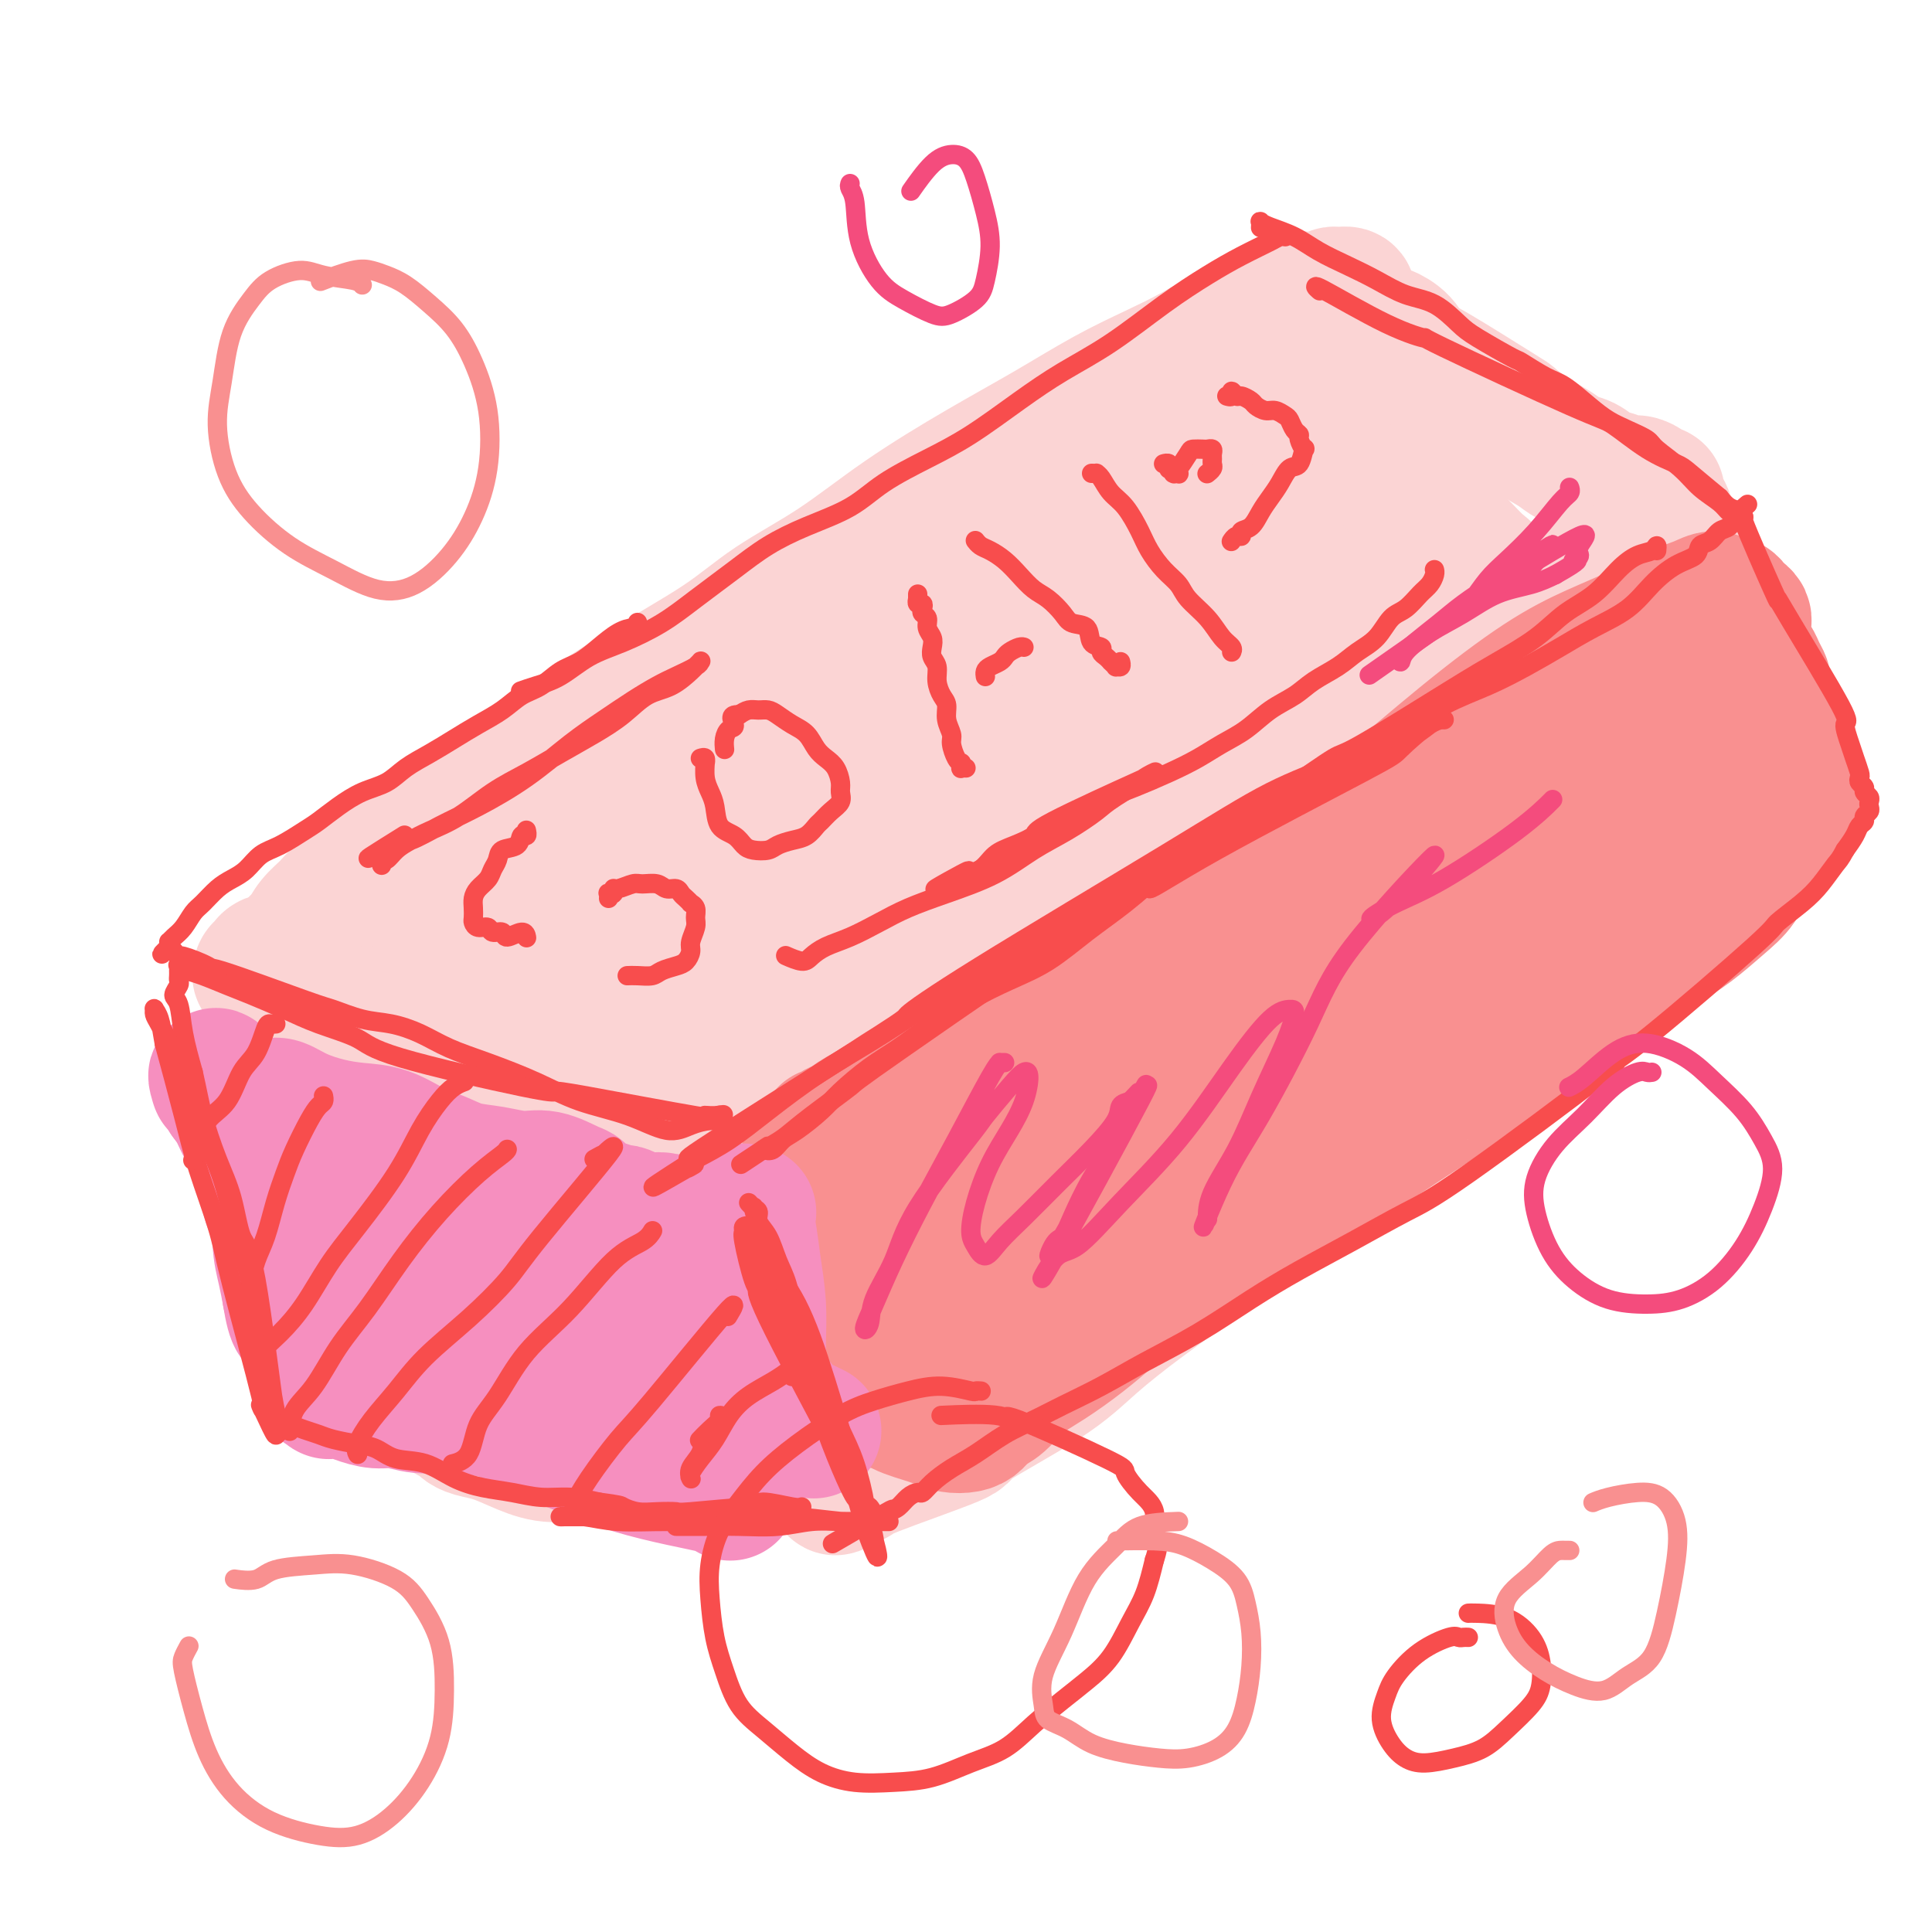 <svg viewBox='0 0 400 400' version='1.1' xmlns='http://www.w3.org/2000/svg' xmlns:xlink='http://www.w3.org/1999/xlink'><g fill='none' stroke='rgb(251,212,212)' stroke-width='28' stroke-linecap='round' stroke-linejoin='round'><path d='M237,98c0.083,-0.420 0.167,-0.840 0,-1c-0.167,-0.160 -0.583,-0.060 -1,0c-0.417,0.060 -0.835,0.079 -3,1c-2.165,0.921 -6.076,2.744 -10,5c-3.924,2.256 -7.861,4.946 -13,9c-5.139,4.054 -11.480,9.472 -17,15c-5.520,5.528 -10.219,11.166 -16,16c-5.781,4.834 -12.645,8.865 -19,13c-6.355,4.135 -12.202,8.376 -18,12c-5.798,3.624 -11.548,6.631 -16,10c-4.452,3.369 -7.605,7.098 -11,10c-3.395,2.902 -7.032,4.975 -9,6c-1.968,1.025 -2.268,1.000 -2,1c0.268,0.000 1.105,0.025 2,-1c0.895,-1.025 1.848,-3.099 4,-5c2.152,-1.901 5.503,-3.627 9,-6c3.497,-2.373 7.140,-5.393 12,-9c4.860,-3.607 10.936,-7.803 18,-13c7.064,-5.197 15.116,-11.397 23,-17c7.884,-5.603 15.602,-10.611 23,-15c7.398,-4.389 14.477,-8.160 21,-12c6.523,-3.840 12.489,-7.748 18,-11c5.511,-3.252 10.566,-5.848 15,-8c4.434,-2.152 8.248,-3.859 11,-5c2.752,-1.141 4.444,-1.715 5,-2c0.556,-0.285 -0.022,-0.281 -1,0c-0.978,0.281 -2.355,0.838 -5,2c-2.645,1.162 -6.558,2.928 -11,5c-4.442,2.072 -9.412,4.449 -16,8c-6.588,3.551 -14.794,8.275 -23,13'/><path d='M207,119c-12.576,7.582 -16.017,12.538 -22,18c-5.983,5.462 -14.507,11.430 -23,17c-8.493,5.570 -16.956,10.743 -24,16c-7.044,5.257 -12.668,10.599 -18,15c-5.332,4.401 -10.371,7.860 -14,11c-3.629,3.140 -5.849,5.962 -7,7c-1.151,1.038 -1.233,0.291 -1,0c0.233,-0.291 0.780,-0.125 2,-1c1.220,-0.875 3.113,-2.791 6,-6c2.887,-3.209 6.768,-7.711 12,-13c5.232,-5.289 11.813,-11.365 18,-17c6.187,-5.635 11.978,-10.829 18,-16c6.022,-5.171 12.275,-10.319 19,-15c6.725,-4.681 13.921,-8.894 20,-13c6.079,-4.106 11.042,-8.105 16,-11c4.958,-2.895 9.910,-4.686 14,-7c4.090,-2.314 7.319,-5.151 10,-7c2.681,-1.849 4.815,-2.709 6,-4c1.185,-1.291 1.419,-3.014 2,-4c0.581,-0.986 1.507,-1.235 2,-2c0.493,-0.765 0.552,-2.046 1,-3c0.448,-0.954 1.286,-1.580 2,-2c0.714,-0.420 1.306,-0.633 2,-1c0.694,-0.367 1.491,-0.887 2,-1c0.509,-0.113 0.732,0.181 1,0c0.268,-0.181 0.583,-0.836 1,-1c0.417,-0.164 0.938,0.163 1,0c0.062,-0.163 -0.334,-0.817 0,-1c0.334,-0.183 1.398,0.105 2,0c0.602,-0.105 0.744,-0.601 1,-1c0.256,-0.399 0.628,-0.699 1,-1'/><path d='M257,76c1.743,-0.994 0.602,-0.480 1,0c0.398,0.480 2.335,0.924 3,1c0.665,0.076 0.059,-0.218 0,0c-0.059,0.218 0.430,0.946 1,1c0.570,0.054 1.221,-0.566 3,0c1.779,0.566 4.684,2.317 6,3c1.316,0.683 1.041,0.296 2,1c0.959,0.704 3.153,2.498 5,4c1.847,1.502 3.348,2.712 5,4c1.652,1.288 3.456,2.656 5,4c1.544,1.344 2.829,2.666 4,4c1.171,1.334 2.228,2.681 3,4c0.772,1.319 1.260,2.609 2,4c0.740,1.391 1.733,2.881 2,4c0.267,1.119 -0.191,1.865 -1,3c-0.809,1.135 -1.967,2.659 -3,4c-1.033,1.341 -1.940,2.501 -3,4c-1.060,1.499 -2.273,3.339 -4,5c-1.727,1.661 -3.970,3.143 -6,5c-2.030,1.857 -3.849,4.089 -6,6c-2.151,1.911 -4.634,3.501 -7,6c-2.366,2.499 -4.616,5.908 -7,9c-2.384,3.092 -4.904,5.868 -8,9c-3.096,3.132 -6.769,6.618 -11,10c-4.231,3.382 -9.021,6.658 -14,10c-4.979,3.342 -10.148,6.750 -16,10c-5.852,3.250 -12.386,6.343 -18,9c-5.614,2.657 -10.309,4.877 -16,7c-5.691,2.123 -12.378,4.148 -19,6c-6.622,1.852 -13.178,3.529 -19,5c-5.822,1.471 -10.911,2.735 -16,4'/><path d='M125,222c-10.876,2.648 -11.065,1.768 -13,2c-1.935,0.232 -5.616,1.574 -8,2c-2.384,0.426 -3.471,-0.066 -3,-1c0.471,-0.934 2.502,-2.310 3,-3c0.498,-0.690 -0.535,-0.696 10,-9c10.535,-8.304 32.638,-24.908 46,-35c13.362,-10.092 17.983,-13.672 26,-19c8.017,-5.328 19.430,-12.406 29,-18c9.570,-5.594 17.297,-9.706 25,-14c7.703,-4.294 15.381,-8.769 21,-12c5.619,-3.231 9.179,-5.217 12,-7c2.821,-1.783 4.903,-3.364 6,-4c1.097,-0.636 1.208,-0.328 0,0c-1.208,0.328 -3.737,0.676 -7,2c-3.263,1.324 -7.262,3.623 -13,7c-5.738,3.377 -13.217,7.832 -22,13c-8.783,5.168 -18.871,11.047 -28,17c-9.129,5.953 -17.299,11.978 -25,18c-7.701,6.022 -14.933,12.042 -22,17c-7.067,4.958 -13.970,8.856 -19,12c-5.030,3.144 -8.187,5.534 -10,7c-1.813,1.466 -2.282,2.008 -2,2c0.282,-0.008 1.317,-0.565 4,-2c2.683,-1.435 7.016,-3.746 13,-8c5.984,-4.254 13.620,-10.449 22,-17c8.380,-6.551 17.505,-13.457 27,-20c9.495,-6.543 19.359,-12.723 29,-19c9.641,-6.277 19.057,-12.652 27,-18c7.943,-5.348 14.412,-9.671 19,-13c4.588,-3.329 7.294,-5.665 10,-8'/><path d='M282,94c23.844,-16.811 7.956,-6.340 1,-2c-6.956,4.340 -4.978,2.549 -8,4c-3.022,1.451 -11.042,6.143 -20,12c-8.958,5.857 -18.852,12.878 -29,20c-10.148,7.122 -20.548,14.345 -29,21c-8.452,6.655 -14.955,12.742 -26,20c-11.045,7.258 -26.631,15.685 -33,19c-6.369,3.315 -3.519,1.517 -3,1c0.519,-0.517 -1.292,0.247 0,-1c1.292,-1.247 5.688,-4.506 11,-9c5.312,-4.494 11.540,-10.224 21,-18c9.460,-7.776 22.154,-17.597 33,-26c10.846,-8.403 19.846,-15.386 28,-22c8.154,-6.614 15.462,-12.857 22,-18c6.538,-5.143 12.305,-9.184 16,-12c3.695,-2.816 5.318,-4.407 6,-5c0.682,-0.593 0.424,-0.188 0,0c-0.424,0.188 -1.013,0.160 -2,0c-0.987,-0.160 -2.372,-0.450 -4,0c-1.628,0.450 -3.498,1.642 -5,2c-1.502,0.358 -2.637,-0.117 -4,0c-1.363,0.117 -2.954,0.825 -4,1c-1.046,0.175 -1.548,-0.185 -2,0c-0.452,0.185 -0.854,0.914 -1,1c-0.146,0.086 -0.035,-0.470 0,-1c0.035,-0.530 -0.005,-1.035 0,-1c0.005,0.035 0.057,0.609 0,1c-0.057,0.391 -0.221,0.600 -1,1c-0.779,0.400 -2.171,0.992 -4,2c-1.829,1.008 -4.094,2.431 -7,4c-2.906,1.569 -6.453,3.285 -10,5'/><path d='M228,93c-4.113,2.218 -3.396,2.263 -6,4c-2.604,1.737 -8.527,5.167 -14,9c-5.473,3.833 -10.494,8.070 -16,12c-5.506,3.930 -11.497,7.554 -17,11c-5.503,3.446 -10.519,6.713 -15,9c-4.481,2.287 -8.426,3.594 -16,8c-7.574,4.406 -18.776,11.912 -24,15c-5.224,3.088 -4.469,1.757 -5,2c-0.531,0.243 -2.347,2.059 -5,4c-2.653,1.941 -6.144,4.007 -9,6c-2.856,1.993 -5.079,3.914 -7,6c-1.921,2.086 -3.540,4.339 -5,6c-1.460,1.661 -2.762,2.731 -4,4c-1.238,1.269 -2.413,2.737 -3,4c-0.587,1.263 -0.585,2.322 -1,3c-0.415,0.678 -1.247,0.976 -2,2c-0.753,1.024 -1.429,2.774 -2,4c-0.571,1.226 -1.039,1.929 -1,3c0.039,1.071 0.584,2.511 1,3c0.416,0.489 0.704,0.027 1,0c0.296,-0.027 0.599,0.381 1,1c0.401,0.619 0.899,1.450 2,2c1.101,0.550 2.804,0.819 4,1c1.196,0.181 1.884,0.273 3,1c1.116,0.727 2.660,2.089 4,3c1.340,0.911 2.475,1.371 4,2c1.525,0.629 3.439,1.425 6,2c2.561,0.575 5.769,0.927 9,1c3.231,0.073 6.485,-0.134 10,-1c3.515,-0.866 7.290,-2.390 12,-5c4.710,-2.610 10.355,-6.305 16,-10'/><path d='M149,205c6.084,-4.253 13.293,-9.886 21,-16c7.707,-6.114 15.912,-12.710 23,-18c7.088,-5.290 13.060,-9.275 24,-17c10.940,-7.725 26.847,-19.189 33,-24c6.153,-4.811 2.552,-2.969 1,-2c-1.552,0.969 -1.054,1.063 -1,1c0.054,-0.063 -0.334,-0.285 -2,1c-1.666,1.285 -4.610,4.076 -8,7c-3.390,2.924 -7.228,5.981 -12,10c-4.772,4.019 -10.480,9.000 -16,14c-5.520,5.000 -10.854,10.018 -15,14c-4.146,3.982 -7.105,6.927 -9,9c-1.895,2.073 -2.728,3.274 -3,4c-0.272,0.726 0.016,0.975 1,1c0.984,0.025 2.663,-0.175 5,-1c2.337,-0.825 5.332,-2.274 10,-5c4.668,-2.726 11.008,-6.728 18,-12c6.992,-5.272 14.637,-11.814 22,-18c7.363,-6.186 14.444,-12.016 20,-17c5.556,-4.984 9.588,-9.120 13,-13c3.412,-3.880 6.205,-7.503 8,-10c1.795,-2.497 2.591,-3.869 3,-5c0.409,-1.131 0.429,-2.021 0,-3c-0.429,-0.979 -1.307,-2.048 -2,-3c-0.693,-0.952 -1.200,-1.787 -2,-3c-0.800,-1.213 -1.894,-2.803 -3,-4c-1.106,-1.197 -2.224,-2.001 -3,-3c-0.776,-0.999 -1.209,-2.192 -2,-3c-0.791,-0.808 -1.940,-1.231 -3,-2c-1.060,-0.769 -2.030,-1.885 -3,-3'/><path d='M267,84c-3.177,-3.820 -2.119,-2.870 -2,-3c0.119,-0.130 -0.701,-1.341 -1,-2c-0.299,-0.659 -0.077,-0.766 0,-1c0.077,-0.234 0.010,-0.596 0,-1c-0.010,-0.404 0.037,-0.852 0,-1c-0.037,-0.148 -0.160,0.003 0,0c0.160,-0.003 0.601,-0.162 1,0c0.399,0.162 0.755,0.643 1,1c0.245,0.357 0.378,0.590 1,1c0.622,0.410 1.732,0.996 3,2c1.268,1.004 2.694,2.427 4,4c1.306,1.573 2.491,3.295 4,5c1.509,1.705 3.341,3.394 5,5c1.659,1.606 3.144,3.130 5,5c1.856,1.870 4.084,4.085 6,6c1.916,1.915 3.522,3.529 5,5c1.478,1.471 2.829,2.800 4,4c1.171,1.200 2.162,2.273 3,3c0.838,0.727 1.523,1.109 2,2c0.477,0.891 0.746,2.292 1,3c0.254,0.708 0.491,0.724 1,2c0.509,1.276 1.289,3.812 2,6c0.711,2.188 1.353,4.028 2,7c0.647,2.972 1.298,7.075 2,11c0.702,3.925 1.456,7.670 2,11c0.544,3.330 0.878,6.245 1,9c0.122,2.755 0.033,5.352 0,8c-0.033,2.648 -0.009,5.349 0,7c0.009,1.651 0.002,2.252 0,3c-0.002,0.748 -0.001,1.642 0,2c0.001,0.358 0.000,0.179 0,0'/><path d='M319,188c0.399,4.467 0.896,1.133 1,0c0.104,-1.133 -0.183,-0.067 0,0c0.183,0.067 0.838,-0.865 1,-1c0.162,-0.135 -0.170,0.528 0,1c0.170,0.472 0.841,0.754 1,1c0.159,0.246 -0.196,0.456 0,1c0.196,0.544 0.943,1.420 1,2c0.057,0.580 -0.574,0.862 -1,1c-0.426,0.138 -0.645,0.132 -1,1c-0.355,0.868 -0.845,2.611 -2,4c-1.155,1.389 -2.974,2.425 -5,4c-2.026,1.575 -4.260,3.690 -8,7c-3.740,3.310 -8.985,7.814 -15,13c-6.015,5.186 -12.801,11.055 -20,17c-7.199,5.945 -14.811,11.968 -22,17c-7.189,5.032 -13.956,9.073 -20,13c-6.044,3.927 -11.364,7.741 -16,11c-4.636,3.259 -8.588,5.963 -12,8c-3.412,2.037 -6.283,3.405 -9,5c-2.717,1.595 -5.279,3.415 -7,4c-1.721,0.585 -2.600,-0.067 -3,0c-0.400,0.067 -0.319,0.851 0,1c0.319,0.149 0.876,-0.337 3,-2c2.124,-1.663 5.814,-4.502 11,-8c5.186,-3.498 11.867,-7.655 19,-13c7.133,-5.345 14.718,-11.880 22,-18c7.282,-6.120 14.261,-11.826 21,-17c6.739,-5.174 13.237,-9.816 19,-14c5.763,-4.184 10.789,-7.910 15,-11c4.211,-3.090 7.605,-5.545 11,-8'/><path d='M303,207c19.604,-14.818 8.112,-6.862 4,-4c-4.112,2.862 -0.846,0.629 0,0c0.846,-0.629 -0.730,0.344 -4,2c-3.270,1.656 -8.235,3.993 -12,6c-3.765,2.007 -6.332,3.683 -22,14c-15.668,10.317 -44.439,29.275 -58,38c-13.561,8.725 -11.913,7.216 -13,8c-1.087,0.784 -4.910,3.862 -10,7c-5.090,3.138 -11.446,6.335 -16,8c-4.554,1.665 -7.305,1.797 -9,2c-1.695,0.203 -2.332,0.479 -2,0c0.332,-0.479 1.635,-1.711 4,-4c2.365,-2.289 5.794,-5.636 12,-11c6.206,-5.364 15.190,-12.747 25,-20c9.810,-7.253 20.445,-14.377 31,-22c10.555,-7.623 21.032,-15.745 30,-23c8.968,-7.255 16.429,-13.641 23,-19c6.571,-5.359 12.251,-9.689 17,-13c4.749,-3.311 8.568,-5.603 11,-7c2.432,-1.397 3.477,-1.898 3,-2c-0.477,-0.102 -2.477,0.194 -5,1c-2.523,0.806 -5.570,2.122 -11,5c-5.430,2.878 -13.242,7.318 -23,13c-9.758,5.682 -21.460,12.605 -32,19c-10.540,6.395 -19.917,12.261 -28,18c-8.083,5.739 -14.871,11.351 -21,16c-6.129,4.649 -11.598,8.334 -15,11c-3.402,2.666 -4.737,4.313 -5,5c-0.263,0.687 0.544,0.416 2,0c1.456,-0.416 3.559,-0.976 9,-4c5.441,-3.024 14.221,-8.512 23,-14'/><path d='M211,237c11.037,-6.952 21.630,-15.332 32,-24c10.370,-8.668 20.517,-17.626 30,-26c9.483,-8.374 18.302,-16.166 26,-22c7.698,-5.834 14.277,-9.712 20,-13c5.723,-3.288 10.591,-5.987 10,-6c-0.591,-0.013 -6.642,2.659 -10,4c-3.358,1.341 -4.025,1.352 -8,4c-3.975,2.648 -11.258,7.932 -25,16c-13.742,8.068 -33.942,18.920 -47,26c-13.058,7.080 -18.973,10.387 -25,14c-6.027,3.613 -12.166,7.530 -16,10c-3.834,2.470 -5.364,3.491 -6,4c-0.636,0.509 -0.378,0.504 1,0c1.378,-0.504 3.876,-1.508 8,-4c4.124,-2.492 9.872,-6.473 18,-12c8.128,-5.527 18.635,-12.601 27,-19c8.365,-6.399 14.588,-12.123 20,-17c5.412,-4.877 10.013,-8.906 13,-12c2.987,-3.094 4.360,-5.254 5,-6c0.640,-0.746 0.548,-0.078 0,0c-0.548,0.078 -1.550,-0.434 -4,0c-2.450,0.434 -6.347,1.815 -12,4c-5.653,2.185 -13.060,5.176 -22,10c-8.940,4.824 -19.413,11.481 -29,18c-9.587,6.519 -18.290,12.899 -26,19c-7.710,6.101 -14.428,11.922 -20,17c-5.572,5.078 -9.999,9.413 -13,12c-3.001,2.587 -4.577,3.427 -5,4c-0.423,0.573 0.308,0.878 2,0c1.692,-0.878 4.346,-2.939 7,-5'/><path d='M162,233c2.087,-1.048 2.805,-1.169 7,-4c4.195,-2.831 11.867,-8.374 19,-14c7.133,-5.626 13.727,-11.335 18,-15c4.273,-3.665 6.223,-5.284 8,-7c1.777,-1.716 3.379,-3.527 1,-1c-2.379,2.527 -8.739,9.393 -15,16c-6.261,6.607 -12.425,12.956 -18,19c-5.575,6.044 -10.562,11.782 -15,17c-4.438,5.218 -8.325,9.914 -12,14c-3.675,4.086 -7.136,7.561 -9,10c-1.864,2.439 -2.131,3.842 -2,5c0.131,1.158 0.658,2.072 2,2c1.342,-0.072 3.497,-1.130 6,-3c2.503,-1.870 5.354,-4.551 10,-9c4.646,-4.449 11.088,-10.665 17,-17c5.912,-6.335 11.295,-12.787 16,-18c4.705,-5.213 8.732,-9.185 11,-12c2.268,-2.815 2.776,-4.473 3,-5c0.224,-0.527 0.163,0.076 -1,1c-1.163,0.924 -3.426,2.168 -6,4c-2.574,1.832 -5.457,4.252 -9,8c-3.543,3.748 -7.747,8.826 -13,14c-5.253,5.174 -11.555,10.445 -16,15c-4.445,4.555 -7.032,8.393 -9,11c-1.968,2.607 -3.318,3.983 -4,5c-0.682,1.017 -0.697,1.676 0,2c0.697,0.324 2.104,0.314 4,0c1.896,-0.314 4.280,-0.931 7,-3c2.720,-2.069 5.777,-5.591 8,-9c2.223,-3.409 3.611,-6.704 5,-10'/><path d='M175,249c2.519,-4.313 2.318,-5.594 2,-7c-0.318,-1.406 -0.753,-2.936 -2,-4c-1.247,-1.064 -3.306,-1.660 -6,-1c-2.694,0.660 -6.023,2.577 -9,4c-2.977,1.423 -5.603,2.353 -9,8c-3.397,5.647 -7.566,16.010 -9,21c-1.434,4.990 -0.134,4.607 0,5c0.134,0.393 -0.898,1.561 -1,4c-0.102,2.439 0.725,6.148 1,9c0.275,2.852 -0.001,4.847 0,6c0.001,1.153 0.280,1.464 0,1c-0.280,-0.464 -1.120,-1.703 -2,-4c-0.880,-2.297 -1.799,-5.651 -3,-9c-1.201,-3.349 -2.685,-6.694 -4,-10c-1.315,-3.306 -2.460,-6.572 -4,-10c-1.540,-3.428 -3.475,-7.017 -5,-10c-1.525,-2.983 -2.641,-5.359 -4,-7c-1.359,-1.641 -2.961,-2.548 -4,-3c-1.039,-0.452 -1.516,-0.449 -2,0c-0.484,0.449 -0.975,1.343 -1,3c-0.025,1.657 0.417,4.076 1,7c0.583,2.924 1.309,6.353 2,10c0.691,3.647 1.347,7.512 2,11c0.653,3.488 1.302,6.601 2,9c0.698,2.399 1.445,4.085 2,5c0.555,0.915 0.919,1.059 1,1c0.081,-0.059 -0.119,-0.320 -1,-2c-0.881,-1.680 -2.442,-4.780 -4,-8c-1.558,-3.220 -3.112,-6.559 -5,-11c-1.888,-4.441 -4.111,-9.983 -7,-15c-2.889,-5.017 -6.445,-9.508 -10,-14'/><path d='M96,238c-5.636,-9.450 -6.726,-8.575 -8,-9c-1.274,-0.425 -2.732,-2.149 -4,-3c-1.268,-0.851 -2.346,-0.828 -3,0c-0.654,0.828 -0.886,2.462 -1,3c-0.114,0.538 -0.112,-0.021 1,5c1.112,5.021 3.334,15.623 4,20c0.666,4.377 -0.222,2.531 0,3c0.222,0.469 1.555,3.253 2,4c0.445,0.747 0.001,-0.544 0,-2c-0.001,-1.456 0.440,-3.078 0,-6c-0.440,-2.922 -1.761,-7.145 -3,-11c-1.239,-3.855 -2.394,-7.342 -4,-11c-1.606,-3.658 -3.661,-7.487 -6,-11c-2.339,-3.513 -4.960,-6.710 -7,-9c-2.040,-2.290 -3.499,-3.671 -5,-5c-1.501,-1.329 -3.043,-2.604 -4,-3c-0.957,-0.396 -1.329,0.087 -2,0c-0.671,-0.087 -1.640,-0.744 -2,-1c-0.360,-0.256 -0.109,-0.110 0,0c0.109,0.110 0.078,0.185 0,0c-0.078,-0.185 -0.201,-0.630 0,-1c0.201,-0.370 0.725,-0.665 1,-1c0.275,-0.335 0.299,-0.712 1,-1c0.701,-0.288 2.078,-0.489 3,-1c0.922,-0.511 1.389,-1.333 2,-2c0.611,-0.667 1.365,-1.179 2,-2c0.635,-0.821 1.149,-1.952 2,-3c0.851,-1.048 2.037,-2.013 3,-3c0.963,-0.987 1.704,-1.996 3,-3c1.296,-1.004 3.148,-2.002 5,-3'/><path d='M76,182c4.605,-3.872 5.119,-3.554 6,-4c0.881,-0.446 2.130,-1.658 4,-3c1.870,-1.342 4.360,-2.814 7,-5c2.640,-2.186 5.431,-5.086 8,-7c2.569,-1.914 4.915,-2.843 10,-6c5.085,-3.157 12.908,-8.542 20,-13c7.092,-4.458 13.455,-7.989 18,-11c4.545,-3.011 7.274,-5.503 11,-8c3.726,-2.497 8.450,-4.999 13,-8c4.550,-3.001 8.928,-6.501 14,-10c5.072,-3.499 10.840,-6.998 16,-10c5.160,-3.002 9.712,-5.507 14,-8c4.288,-2.493 8.314,-4.975 12,-7c3.686,-2.025 7.034,-3.592 10,-5c2.966,-1.408 5.551,-2.658 8,-4c2.449,-1.342 4.763,-2.776 7,-4c2.237,-1.224 4.399,-2.237 6,-3c1.601,-0.763 2.642,-1.275 4,-2c1.358,-0.725 3.033,-1.662 4,-2c0.967,-0.338 1.228,-0.076 2,0c0.772,0.076 2.057,-0.033 3,0c0.943,0.033 1.545,0.209 2,0c0.455,-0.209 0.762,-0.804 1,-1c0.238,-0.196 0.407,0.007 1,0c0.593,-0.007 1.611,-0.224 2,0c0.389,0.224 0.148,0.889 0,1c-0.148,0.111 -0.205,-0.331 0,0c0.205,0.331 0.671,1.435 1,2c0.329,0.565 0.523,0.590 1,1c0.477,0.410 1.239,1.205 2,2'/><path d='M283,67c1.280,1.402 2.479,1.906 3,2c0.521,0.094 0.365,-0.223 1,0c0.635,0.223 2.062,0.986 3,2c0.938,1.014 1.386,2.281 2,3c0.614,0.719 1.393,0.892 5,3c3.607,2.108 10.044,6.151 13,8c2.956,1.849 2.433,1.502 3,2c0.567,0.498 2.224,1.839 4,3c1.776,1.161 3.672,2.142 5,3c1.328,0.858 2.089,1.593 3,2c0.911,0.407 1.973,0.487 3,1c1.027,0.513 2.019,1.461 3,2c0.981,0.539 1.950,0.670 3,1c1.050,0.330 2.180,0.859 3,1c0.820,0.141 1.330,-0.106 2,0c0.670,0.106 1.500,0.564 2,1c0.500,0.436 0.670,0.849 1,1c0.330,0.151 0.821,0.040 1,0c0.179,-0.040 0.048,-0.008 0,0c-0.048,0.008 -0.013,-0.008 0,0c0.013,0.008 0.003,0.040 0,0c-0.003,-0.040 0.002,-0.152 0,0c-0.002,0.152 -0.011,0.569 0,1c0.011,0.431 0.042,0.875 0,1c-0.042,0.125 -0.155,-0.070 0,0c0.155,0.070 0.580,0.403 1,1c0.420,0.597 0.834,1.456 1,2c0.166,0.544 0.083,0.772 0,1'/><path d='M345,108c0.632,1.718 0.211,2.514 0,3c-0.211,0.486 -0.211,0.664 0,1c0.211,0.336 0.634,0.830 1,1c0.366,0.170 0.674,0.016 1,0c0.326,-0.016 0.671,0.107 1,0c0.329,-0.107 0.642,-0.443 0,0c-0.642,0.443 -2.238,1.666 -3,2c-0.762,0.334 -0.691,-0.221 -1,0c-0.309,0.221 -1.000,1.219 -2,2c-1.000,0.781 -2.309,1.344 -6,3c-3.691,1.656 -9.763,4.403 -15,7c-5.237,2.597 -9.638,5.043 -15,8c-5.362,2.957 -11.684,6.426 -18,10c-6.316,3.574 -12.626,7.252 -19,11c-6.374,3.748 -12.811,7.565 -19,11c-6.189,3.435 -12.128,6.490 -18,10c-5.872,3.510 -11.675,7.477 -17,11c-5.325,3.523 -10.170,6.602 -14,9c-3.830,2.398 -6.645,4.115 -8,5c-1.355,0.885 -1.251,0.939 -1,1c0.251,0.061 0.651,0.130 2,-1c1.349,-1.130 3.649,-3.460 7,-6c3.351,-2.540 7.752,-5.290 13,-9c5.248,-3.710 11.342,-8.379 18,-13c6.658,-4.621 13.881,-9.193 20,-13c6.119,-3.807 11.134,-6.849 14,-9c2.866,-2.151 3.583,-3.411 4,-4c0.417,-0.589 0.534,-0.509 0,0c-0.534,0.509 -1.721,1.445 -4,3c-2.279,1.555 -5.651,3.730 -11,7c-5.349,3.270 -12.674,7.635 -20,12'/><path d='M235,170c-9.842,6.229 -16.946,10.801 -25,16c-8.054,5.199 -17.057,11.025 -24,16c-6.943,4.975 -11.825,9.099 -22,14c-10.175,4.901 -25.643,10.577 -33,13c-7.357,2.423 -6.603,1.591 -9,2c-2.397,0.409 -7.945,2.058 -15,4c-7.055,1.942 -15.618,4.177 -19,5c-3.382,0.823 -1.585,0.233 -3,0c-1.415,-0.233 -6.044,-0.110 -9,0c-2.956,0.110 -4.241,0.206 -5,0c-0.759,-0.206 -0.993,-0.716 -2,-1c-1.007,-0.284 -2.788,-0.343 -4,-1c-1.212,-0.657 -1.856,-1.914 -3,-3c-1.144,-1.086 -2.790,-2.003 -4,-3c-1.210,-0.997 -1.984,-2.074 -3,-3c-1.016,-0.926 -2.273,-1.700 -3,-3c-0.727,-1.300 -0.925,-3.126 -1,-4c-0.075,-0.874 -0.029,-0.795 0,-1c0.029,-0.205 0.041,-0.694 0,-1c-0.041,-0.306 -0.135,-0.430 0,0c0.135,0.430 0.500,1.412 1,2c0.500,0.588 1.135,0.780 2,2c0.865,1.220 1.960,3.466 3,5c1.040,1.534 2.025,2.354 3,4c0.975,1.646 1.942,4.116 3,6c1.058,1.884 2.209,3.182 3,5c0.791,1.818 1.222,4.158 2,6c0.778,1.842 1.902,3.188 3,5c1.098,1.812 2.171,4.089 3,6c0.829,1.911 1.415,3.455 2,5'/><path d='M76,266c4.406,7.504 2.921,4.266 3,4c0.079,-0.266 1.723,2.442 3,4c1.277,1.558 2.187,1.965 3,3c0.813,1.035 1.528,2.696 2,4c0.472,1.304 0.700,2.251 1,3c0.300,0.749 0.673,1.301 1,2c0.327,0.699 0.610,1.547 1,2c0.390,0.453 0.889,0.513 1,1c0.111,0.487 -0.164,1.401 0,2c0.164,0.599 0.769,0.881 1,1c0.231,0.119 0.089,0.073 0,0c-0.089,-0.073 -0.124,-0.174 0,0c0.124,0.174 0.409,0.623 1,1c0.591,0.377 1.489,0.681 2,1c0.511,0.319 0.634,0.653 1,1c0.366,0.347 0.975,0.706 2,1c1.025,0.294 2.466,0.523 4,1c1.534,0.477 3.162,1.200 5,2c1.838,0.800 3.885,1.675 6,2c2.115,0.325 4.298,0.098 7,0c2.702,-0.098 5.925,-0.067 9,0c3.075,0.067 6.004,0.172 9,0c2.996,-0.172 6.059,-0.620 9,-1c2.941,-0.380 5.758,-0.691 9,-1c3.242,-0.309 6.908,-0.617 10,-1c3.092,-0.383 5.610,-0.843 8,-1c2.390,-0.157 4.651,-0.011 6,0c1.349,0.011 1.786,-0.112 2,0c0.214,0.112 0.204,0.461 0,1c-0.204,0.539 -0.602,1.270 -1,2'/><path d='M181,300c0.553,1.049 -1.564,2.173 -3,3c-1.436,0.827 -2.191,1.357 -3,2c-0.809,0.643 -1.671,1.400 -2,2c-0.329,0.600 -0.123,1.043 0,1c0.123,-0.043 0.164,-0.572 1,-1c0.836,-0.428 2.469,-0.755 3,-1c0.531,-0.245 -0.039,-0.407 4,-2c4.039,-1.593 12.688,-4.616 16,-6c3.312,-1.384 1.286,-1.129 4,-3c2.714,-1.871 10.169,-5.868 15,-9c4.831,-3.132 7.038,-5.399 10,-8c2.962,-2.601 6.677,-5.534 10,-8c3.323,-2.466 6.252,-4.464 9,-7c2.748,-2.536 5.315,-5.611 8,-8c2.685,-2.389 5.490,-4.093 8,-6c2.510,-1.907 4.726,-4.018 7,-6c2.274,-1.982 4.606,-3.835 7,-6c2.394,-2.165 4.849,-4.640 7,-7c2.151,-2.360 3.999,-4.603 6,-7c2.001,-2.397 4.155,-4.948 6,-7c1.845,-2.052 3.382,-3.606 5,-5c1.618,-1.394 3.317,-2.629 5,-4c1.683,-1.371 3.352,-2.877 5,-4c1.648,-1.123 3.276,-1.863 5,-3c1.724,-1.137 3.543,-2.671 5,-4c1.457,-1.329 2.554,-2.453 4,-4c1.446,-1.547 3.243,-3.518 5,-5c1.757,-1.482 3.473,-2.476 5,-4c1.527,-1.524 2.865,-3.578 4,-5c1.135,-1.422 2.068,-2.211 3,-3'/><path d='M340,175c10.191,-9.714 3.168,-2.998 1,-1c-2.168,1.998 0.518,-0.722 2,-2c1.482,-1.278 1.759,-1.116 2,-1c0.241,0.116 0.447,0.184 2,-1c1.553,-1.184 4.454,-3.622 6,-5c1.546,-1.378 1.736,-1.697 2,-2c0.264,-0.303 0.603,-0.590 1,-1c0.397,-0.410 0.852,-0.943 1,-1c0.148,-0.057 -0.011,0.361 0,0c0.011,-0.361 0.193,-1.502 0,-2c-0.193,-0.498 -0.761,-0.352 -1,-1c-0.239,-0.648 -0.148,-2.091 0,-3c0.148,-0.909 0.352,-1.285 0,-2c-0.352,-0.715 -1.260,-1.769 -2,-3c-0.740,-1.231 -1.312,-2.640 -2,-4c-0.688,-1.360 -1.494,-2.673 -2,-4c-0.506,-1.327 -0.714,-2.669 -1,-4c-0.286,-1.331 -0.650,-2.651 -1,-4c-0.350,-1.349 -0.685,-2.728 -1,-4c-0.315,-1.272 -0.610,-2.436 -1,-3c-0.390,-0.564 -0.875,-0.528 -1,-1c-0.125,-0.472 0.110,-1.451 0,-2c-0.110,-0.549 -0.565,-0.668 -1,-1c-0.435,-0.332 -0.852,-0.877 -1,-1c-0.148,-0.123 -0.029,0.177 0,0c0.029,-0.177 -0.034,-0.831 0,-1c0.034,-0.169 0.163,0.147 0,0c-0.163,-0.147 -0.618,-0.756 -1,-1c-0.382,-0.244 -0.691,-0.122 -1,0'/><path d='M341,120c-2.436,-6.563 -0.526,-2.472 0,-1c0.526,1.472 -0.333,0.324 -1,0c-0.667,-0.324 -1.142,0.175 -1,0c0.142,-0.175 0.903,-1.025 -1,-1c-1.903,0.025 -6.469,0.923 -8,1c-1.531,0.077 -0.027,-0.669 -2,0c-1.973,0.669 -7.423,2.752 -10,4c-2.577,1.248 -2.282,1.660 -4,3c-1.718,1.340 -5.451,3.606 -9,6c-3.549,2.394 -6.916,4.915 -11,8c-4.084,3.085 -8.884,6.733 -14,11c-5.116,4.267 -10.546,9.155 -15,13c-4.454,3.845 -7.932,6.649 -12,10c-4.068,3.351 -8.726,7.248 -13,11c-4.274,3.752 -8.165,7.359 -13,11c-4.835,3.641 -10.612,7.316 -16,11c-5.388,3.684 -10.385,7.375 -15,11c-4.615,3.625 -8.849,7.182 -13,10c-4.151,2.818 -8.221,4.895 -13,7c-4.779,2.105 -10.268,4.236 -15,6c-4.732,1.764 -8.707,3.159 -13,5c-4.293,1.841 -8.905,4.127 -13,6c-4.095,1.873 -7.675,3.334 -11,5c-3.325,1.666 -6.396,3.538 -9,5c-2.604,1.462 -4.742,2.515 -6,3c-1.258,0.485 -1.635,0.401 -2,0c-0.365,-0.401 -0.716,-1.118 -1,-2c-0.284,-0.882 -0.499,-1.930 0,-3c0.499,-1.070 1.714,-2.163 3,-3c1.286,-0.837 2.643,-1.419 4,-2'/><path d='M107,255c1.756,-1.000 2.644,-1.000 3,-1c0.356,0.000 0.178,0.000 0,0'/></g>
<g fill='none' stroke='rgb(249,144,144)' stroke-width='28' stroke-linecap='round' stroke-linejoin='round'><path d='M341,135c-0.333,-0.083 -0.666,-0.167 -1,0c-0.334,0.167 -0.669,0.583 -1,1c-0.331,0.417 -0.656,0.833 -3,2c-2.344,1.167 -6.705,3.084 -10,5c-3.295,1.916 -5.525,3.830 -8,6c-2.475,2.170 -5.195,4.597 -8,7c-2.805,2.403 -5.695,4.784 -9,7c-3.305,2.216 -7.026,4.268 -11,6c-3.974,1.732 -8.201,3.143 -12,5c-3.799,1.857 -7.169,4.159 -11,6c-3.831,1.841 -8.123,3.223 -12,5c-3.877,1.777 -7.339,3.951 -11,6c-3.661,2.049 -7.521,3.972 -11,6c-3.479,2.028 -6.577,4.159 -10,6c-3.423,1.841 -7.171,3.392 -10,5c-2.829,1.608 -4.738,3.274 -7,5c-2.262,1.726 -4.878,3.512 -7,5c-2.122,1.488 -3.751,2.679 -6,4c-2.249,1.321 -5.118,2.774 -7,4c-1.882,1.226 -2.777,2.227 -4,3c-1.223,0.773 -2.775,1.317 -4,2c-1.225,0.683 -2.122,1.503 -3,2c-0.878,0.497 -1.738,0.669 -2,1c-0.262,0.331 0.073,0.820 0,1c-0.073,0.180 -0.556,0.051 -1,0c-0.444,-0.051 -0.851,-0.025 -1,0c-0.149,0.025 -0.040,0.048 0,0c0.040,-0.048 0.011,-0.167 0,0c-0.011,0.167 -0.003,0.619 0,1c0.003,0.381 0.002,0.690 0,1'/><path d='M171,237c-6.667,4.611 -2.333,1.640 -1,1c1.333,-0.640 -0.334,1.052 -1,2c-0.666,0.948 -0.329,1.152 0,2c0.329,0.848 0.651,2.340 1,4c0.349,1.660 0.723,3.487 1,5c0.277,1.513 0.455,2.710 1,6c0.545,3.290 1.457,8.671 2,13c0.543,4.329 0.718,7.604 1,9c0.282,1.396 0.672,0.913 1,2c0.328,1.087 0.593,3.745 1,5c0.407,1.255 0.954,1.106 1,1c0.046,-0.106 -0.410,-0.168 0,0c0.410,0.168 1.685,0.566 2,1c0.315,0.434 -0.330,0.904 0,1c0.330,0.096 1.635,-0.182 2,0c0.365,0.182 -0.209,0.822 0,1c0.209,0.178 1.200,-0.107 2,0c0.800,0.107 1.410,0.607 2,1c0.590,0.393 1.159,0.680 2,1c0.841,0.320 1.955,0.672 3,1c1.045,0.328 2.023,0.631 3,1c0.977,0.369 1.955,0.802 3,1c1.045,0.198 2.157,0.160 3,0c0.843,-0.160 1.416,-0.443 2,-1c0.584,-0.557 1.179,-1.390 2,-2c0.821,-0.610 1.866,-0.998 3,-2c1.134,-1.002 2.355,-2.619 4,-4c1.645,-1.381 3.712,-2.526 6,-4c2.288,-1.474 4.797,-3.278 7,-5c2.203,-1.722 4.102,-3.361 6,-5'/><path d='M230,272c7.405,-5.258 10.916,-6.903 13,-8c2.084,-1.097 2.739,-1.647 5,-3c2.261,-1.353 6.128,-3.510 10,-6c3.872,-2.490 7.748,-5.313 10,-7c2.252,-1.687 2.880,-2.238 10,-7c7.120,-4.762 20.734,-13.735 26,-17c5.266,-3.265 2.185,-0.820 4,-2c1.815,-1.180 8.524,-5.983 13,-9c4.476,-3.017 6.717,-4.246 9,-6c2.283,-1.754 4.607,-4.033 7,-6c2.393,-1.967 4.854,-3.622 7,-5c2.146,-1.378 3.978,-2.477 6,-4c2.022,-1.523 4.233,-3.468 6,-5c1.767,-1.532 3.088,-2.651 4,-4c0.912,-1.349 1.414,-2.929 2,-4c0.586,-1.071 1.256,-1.635 2,-2c0.744,-0.365 1.562,-0.533 2,-1c0.438,-0.467 0.496,-1.235 1,-2c0.504,-0.765 1.456,-1.528 2,-2c0.544,-0.472 0.682,-0.652 1,-1c0.318,-0.348 0.817,-0.862 1,-1c0.183,-0.138 0.049,0.100 0,0c-0.049,-0.100 -0.012,-0.539 0,-1c0.012,-0.461 -0.000,-0.946 0,-1c0.000,-0.054 0.014,0.323 0,0c-0.014,-0.323 -0.055,-1.344 0,-2c0.055,-0.656 0.207,-0.946 0,-1c-0.207,-0.054 -0.773,0.127 -1,0c-0.227,-0.127 -0.113,-0.564 0,-1'/><path d='M370,164c-0.155,-1.065 -0.041,-0.729 0,-1c0.041,-0.271 0.010,-1.150 0,-2c-0.010,-0.850 0.002,-1.673 0,-3c-0.002,-1.327 -0.018,-3.160 0,-4c0.018,-0.840 0.069,-0.687 -1,-3c-1.069,-2.313 -3.257,-7.092 -4,-9c-0.743,-1.908 -0.040,-0.944 0,-1c0.040,-0.056 -0.581,-1.130 -1,-2c-0.419,-0.870 -0.634,-1.536 -1,-2c-0.366,-0.464 -0.883,-0.726 -1,-1c-0.117,-0.274 0.165,-0.560 0,-1c-0.165,-0.440 -0.779,-1.035 -1,-2c-0.221,-0.965 -0.049,-2.301 0,-3c0.049,-0.699 -0.024,-0.761 0,-1c0.024,-0.239 0.147,-0.657 0,-1c-0.147,-0.343 -0.564,-0.613 -1,-1c-0.436,-0.387 -0.893,-0.893 -1,-1c-0.107,-0.107 0.135,0.184 0,0c-0.135,-0.184 -0.648,-0.844 -1,-1c-0.352,-0.156 -0.545,0.191 -1,0c-0.455,-0.191 -1.174,-0.919 -2,-1c-0.826,-0.081 -1.760,0.486 -3,1c-1.240,0.514 -2.786,0.975 -5,2c-2.214,1.025 -5.094,2.613 -8,4c-2.906,1.387 -5.837,2.573 -9,4c-3.163,1.427 -6.559,3.094 -11,6c-4.441,2.906 -9.926,7.052 -16,12c-6.074,4.948 -12.735,10.700 -19,16c-6.265,5.300 -12.132,10.150 -18,15'/><path d='M266,184c-12.427,9.575 -16.994,12.012 -20,14c-3.006,1.988 -4.450,3.528 -9,7c-4.550,3.472 -12.206,8.877 -19,14c-6.794,5.123 -12.726,9.965 -18,14c-5.274,4.035 -9.890,7.261 -14,10c-4.110,2.739 -7.716,4.989 -10,8c-2.284,3.011 -3.248,6.783 -3,8c0.248,1.217 1.709,-0.120 3,-1c1.291,-0.880 2.412,-1.303 4,-2c1.588,-0.697 3.641,-1.666 11,-6c7.359,-4.334 20.022,-12.031 29,-18c8.978,-5.969 14.269,-10.209 21,-15c6.731,-4.791 14.902,-10.133 22,-15c7.098,-4.867 13.123,-9.259 19,-14c5.877,-4.741 11.605,-9.831 17,-14c5.395,-4.169 10.456,-7.419 16,-11c5.544,-3.581 11.571,-7.495 17,-11c5.429,-3.505 10.259,-6.602 14,-9c3.741,-2.398 6.391,-4.098 8,-5c1.609,-0.902 2.175,-1.007 2,-1c-0.175,0.007 -1.092,0.126 -3,1c-1.908,0.874 -4.806,2.504 -9,5c-4.194,2.496 -9.684,5.859 -16,11c-6.316,5.141 -13.458,12.058 -21,19c-7.542,6.942 -15.485,13.907 -24,21c-8.515,7.093 -17.602,14.315 -26,21c-8.398,6.685 -16.107,12.833 -24,18c-7.893,5.167 -15.971,9.353 -22,13c-6.029,3.647 -10.008,6.756 -13,9c-2.992,2.244 -4.996,3.622 -7,5'/><path d='M191,260c-7.119,4.486 -3.916,2.202 -2,1c1.916,-1.202 2.543,-1.321 4,-2c1.457,-0.679 3.742,-1.917 7,-3c3.258,-1.083 7.490,-2.011 13,-5c5.510,-2.989 12.298,-8.040 17,-11c4.702,-2.960 7.318,-3.827 26,-15c18.682,-11.173 53.429,-32.650 67,-41c13.571,-8.350 5.966,-3.573 9,-5c3.034,-1.427 16.707,-9.058 22,-12c5.293,-2.942 2.205,-1.194 1,-1c-1.205,0.194 -0.528,-1.166 -1,-1c-0.472,0.166 -2.095,1.859 -5,3c-2.905,1.141 -7.094,1.731 -12,4c-4.906,2.269 -10.531,6.217 -17,11c-6.469,4.783 -13.782,10.401 -21,17c-7.218,6.599 -14.339,14.178 -22,21c-7.661,6.822 -15.860,12.886 -24,19c-8.140,6.114 -16.220,12.278 -23,17c-6.780,4.722 -12.261,8.000 -17,11c-4.739,3.000 -8.736,5.720 -11,7c-2.264,1.280 -2.794,1.120 -3,1c-0.206,-0.120 -0.088,-0.202 1,-1c1.088,-0.798 3.147,-2.314 6,-4c2.853,-1.686 6.501,-3.544 12,-7c5.499,-3.456 12.849,-8.512 21,-14c8.151,-5.488 17.102,-11.409 25,-17c7.898,-5.591 14.742,-10.851 22,-16c7.258,-5.149 14.931,-10.185 22,-14c7.069,-3.815 13.535,-6.407 20,-9'/><path d='M328,194c6.394,-3.201 12.380,-6.703 17,-10c4.620,-3.297 7.873,-6.387 10,-9c2.127,-2.613 3.129,-4.748 4,-6c0.871,-1.252 1.613,-1.620 0,-1c-1.613,0.620 -5.581,2.228 -7,2c-1.419,-0.228 -0.290,-2.292 -12,5c-11.710,7.292 -36.261,23.942 -48,32c-11.739,8.058 -10.668,7.526 -11,8c-0.332,0.474 -2.066,1.953 -11,8c-8.934,6.047 -25.067,16.661 -35,23c-9.933,6.339 -13.666,8.402 -18,11c-4.334,2.598 -9.267,5.729 -13,8c-3.733,2.271 -6.264,3.681 -8,5c-1.736,1.319 -2.675,2.547 -3,3c-0.325,0.453 -0.036,0.132 0,0c0.036,-0.132 -0.183,-0.074 0,1c0.183,1.074 0.766,3.164 1,4c0.234,0.836 0.117,0.418 0,0'/></g>
<g fill='none' stroke='rgb(246,143,191)' stroke-width='28' stroke-linecap='round' stroke-linejoin='round'><path d='M52,230c0.439,-0.424 0.879,-0.847 1,-1c0.121,-0.153 -0.076,-0.035 0,0c0.076,0.035 0.427,-0.012 1,0c0.573,0.012 1.369,0.084 2,0c0.631,-0.084 1.097,-0.323 2,0c0.903,0.323 2.243,1.206 4,2c1.757,0.794 3.932,1.497 6,2c2.068,0.503 4.029,0.807 6,1c1.971,0.193 3.954,0.275 6,1c2.046,0.725 4.157,2.093 6,3c1.843,0.907 3.418,1.351 5,2c1.582,0.649 3.169,1.501 5,2c1.831,0.499 3.904,0.643 6,1c2.096,0.357 4.213,0.925 6,1c1.787,0.075 3.244,-0.345 5,0c1.756,0.345 3.812,1.455 5,2c1.188,0.545 1.507,0.523 2,1c0.493,0.477 1.158,1.451 2,2c0.842,0.549 1.861,0.673 3,1c1.139,0.327 2.400,0.857 3,1c0.600,0.143 0.541,-0.100 1,0c0.459,0.100 1.435,0.545 2,1c0.565,0.455 0.718,0.921 1,1c0.282,0.079 0.691,-0.227 1,0c0.309,0.227 0.517,0.989 1,1c0.483,0.011 1.240,-0.729 2,-1c0.760,-0.271 1.523,-0.073 2,0c0.477,0.073 0.667,0.020 1,0c0.333,-0.020 0.809,-0.006 1,0c0.191,0.006 0.095,0.003 0,0'/><path d='M140,253c13.468,3.554 3.137,0.937 -1,0c-4.137,-0.937 -2.079,-0.196 -2,0c0.079,0.196 -1.819,-0.153 -4,0c-2.181,0.153 -4.644,0.810 -6,1c-1.356,0.190 -1.604,-0.086 -2,0c-0.396,0.086 -0.940,0.535 -6,0c-5.060,-0.535 -14.635,-2.055 -19,-3c-4.365,-0.945 -3.521,-1.316 -4,-2c-0.479,-0.684 -2.281,-1.681 -7,-3c-4.719,-1.319 -12.354,-2.960 -16,-4c-3.646,-1.040 -3.304,-1.479 -4,-2c-0.696,-0.521 -2.428,-1.124 -4,-2c-1.572,-0.876 -2.982,-2.024 -4,-3c-1.018,-0.976 -1.645,-1.778 -2,-2c-0.355,-0.222 -0.438,0.137 -1,0c-0.562,-0.137 -1.604,-0.770 -2,-1c-0.396,-0.230 -0.145,-0.057 0,0c0.145,0.057 0.183,-0.000 0,0c-0.183,0.000 -0.586,0.058 -1,0c-0.414,-0.058 -0.840,-0.232 -1,0c-0.160,0.232 -0.055,0.870 0,1c0.055,0.130 0.061,-0.250 0,0c-0.061,0.250 -0.189,1.128 0,2c0.189,0.872 0.695,1.737 1,3c0.305,1.263 0.411,2.924 1,5c0.589,2.076 1.663,4.567 2,7c0.337,2.433 -0.063,4.809 0,7c0.063,2.191 0.589,4.197 1,6c0.411,1.803 0.705,3.401 1,5'/><path d='M60,268c1.040,6.551 1.642,4.929 2,5c0.358,0.071 0.474,1.834 1,3c0.526,1.166 1.462,1.735 2,3c0.538,1.265 0.679,3.228 1,4c0.321,0.772 0.822,0.354 1,1c0.178,0.646 0.033,2.355 0,3c-0.033,0.645 0.046,0.226 0,0c-0.046,-0.226 -0.217,-0.257 0,0c0.217,0.257 0.823,0.804 1,1c0.177,0.196 -0.074,0.043 0,0c0.074,-0.043 0.472,0.026 1,0c0.528,-0.026 1.184,-0.147 2,0c0.816,0.147 1.790,0.561 3,1c1.210,0.439 2.655,0.904 4,1c1.345,0.096 2.590,-0.178 4,0c1.410,0.178 2.984,0.807 5,1c2.016,0.193 4.474,-0.051 7,0c2.526,0.051 5.121,0.396 8,1c2.879,0.604 6.044,1.468 9,2c2.956,0.532 5.705,0.731 8,1c2.295,0.269 4.136,0.607 6,1c1.864,0.393 3.750,0.841 6,1c2.250,0.159 4.865,0.029 7,0c2.135,-0.029 3.790,0.045 5,0c1.210,-0.045 1.974,-0.208 3,0c1.026,0.208 2.315,0.787 3,1c0.685,0.213 0.767,0.061 1,0c0.233,-0.061 0.616,-0.030 1,0'/><path d='M151,298c12.991,1.931 3.468,1.260 0,1c-3.468,-0.260 -0.881,-0.109 0,0c0.881,0.109 0.056,0.176 0,0c-0.056,-0.176 0.657,-0.593 1,-1c0.343,-0.407 0.314,-0.802 0,-1c-0.314,-0.198 -0.915,-0.198 -1,-1c-0.085,-0.802 0.346,-2.406 0,-4c-0.346,-1.594 -1.469,-3.179 -2,-5c-0.531,-1.821 -0.469,-3.878 -1,-6c-0.531,-2.122 -1.655,-4.308 -2,-6c-0.345,-1.692 0.090,-2.888 0,-4c-0.090,-1.112 -0.704,-2.140 -1,-3c-0.296,-0.860 -0.274,-1.553 0,-2c0.274,-0.447 0.799,-0.649 1,-1c0.201,-0.351 0.076,-0.852 0,-1c-0.076,-0.148 -0.105,0.055 0,0c0.105,-0.055 0.343,-0.368 1,0c0.657,0.368 1.734,1.419 2,2c0.266,0.581 -0.279,0.693 0,2c0.279,1.307 1.384,3.810 2,6c0.616,2.190 0.744,4.069 1,6c0.256,1.931 0.639,3.915 1,6c0.361,2.085 0.701,4.272 1,6c0.299,1.728 0.558,2.996 1,4c0.442,1.004 1.067,1.743 1,2c-0.067,0.257 -0.826,0.031 -1,0c-0.174,-0.031 0.236,0.134 0,0c-0.236,-0.134 -1.118,-0.567 -2,-1'/><path d='M153,297c-0.191,3.061 -1.670,-0.787 -3,-3c-1.330,-2.213 -2.511,-2.791 -4,-4c-1.489,-1.209 -3.287,-3.051 -4,-4c-0.713,-0.949 -0.341,-1.007 -7,-7c-6.659,-5.993 -20.347,-17.922 -26,-23c-5.653,-5.078 -3.270,-3.306 -3,-3c0.270,0.306 -1.573,-0.854 -3,-1c-1.427,-0.146 -2.438,0.722 -3,2c-0.562,1.278 -0.675,2.966 0,5c0.675,2.034 2.138,4.413 3,7c0.862,2.587 1.125,5.383 2,8c0.875,2.617 2.363,5.056 3,7c0.637,1.944 0.422,3.392 1,5c0.578,1.608 1.947,3.377 2,4c0.053,0.623 -1.211,0.099 -2,0c-0.789,-0.099 -1.102,0.226 -2,0c-0.898,-0.226 -2.382,-1.002 -4,-2c-1.618,-0.998 -3.371,-2.218 -5,-4c-1.629,-1.782 -3.134,-4.128 -5,-6c-1.866,-1.872 -4.093,-3.272 -6,-5c-1.907,-1.728 -3.494,-3.785 -5,-5c-1.506,-1.215 -2.933,-1.590 -4,-2c-1.067,-0.410 -1.776,-0.857 -2,-1c-0.224,-0.143 0.037,0.017 0,0c-0.037,-0.017 -0.371,-0.211 0,0c0.371,0.211 1.446,0.826 2,1c0.554,0.174 0.587,-0.093 1,0c0.413,0.093 1.207,0.547 2,1'/><path d='M81,267c0.606,0.375 0.621,0.811 1,1c0.379,0.189 1.122,0.129 1,0c-0.122,-0.129 -1.110,-0.327 -1,0c0.110,0.327 1.317,1.180 0,0c-1.317,-1.180 -5.159,-4.394 -7,-6c-1.841,-1.606 -1.682,-1.606 -2,-2c-0.318,-0.394 -1.112,-1.183 -2,-2c-0.888,-0.817 -1.869,-1.663 -4,-4c-2.131,-2.337 -5.413,-6.166 -7,-8c-1.587,-1.834 -1.480,-1.672 -2,-2c-0.520,-0.328 -1.665,-1.146 -2,-2c-0.335,-0.854 0.142,-1.742 0,-2c-0.142,-0.258 -0.902,0.116 -1,0c-0.098,-0.116 0.468,-0.722 1,-1c0.532,-0.278 1.032,-0.227 2,0c0.968,0.227 2.405,0.630 4,1c1.595,0.370 3.348,0.707 5,1c1.652,0.293 3.201,0.544 5,1c1.799,0.456 3.847,1.119 6,2c2.153,0.881 4.411,1.981 7,3c2.589,1.019 5.509,1.956 8,3c2.491,1.044 4.553,2.196 7,3c2.447,0.804 5.280,1.260 8,2c2.720,0.740 5.327,1.765 8,3c2.673,1.235 5.412,2.679 8,4c2.588,1.321 5.025,2.520 6,3c0.975,0.480 0.487,0.240 0,0'/><path d='M155,251c-0.398,0.078 -0.797,0.156 -1,0c-0.203,-0.156 -0.212,-0.548 0,0c0.212,0.548 0.645,2.034 1,4c0.355,1.966 0.631,4.411 1,7c0.369,2.589 0.831,5.322 1,8c0.169,2.678 0.046,5.299 0,8c-0.046,2.701 -0.015,5.481 1,8c1.015,2.519 3.014,4.778 4,6c0.986,1.222 0.958,1.406 2,2c1.042,0.594 3.155,1.598 4,2c0.845,0.402 0.423,0.201 0,0'/><path d='M151,309c0.161,0.095 0.322,0.189 0,0c-0.322,-0.189 -1.128,-0.662 -2,-1c-0.872,-0.338 -1.808,-0.543 -4,-1c-2.192,-0.457 -5.638,-1.167 -9,-2c-3.362,-0.833 -6.641,-1.789 -10,-3c-3.359,-1.211 -6.799,-2.676 -10,-4c-3.201,-1.324 -6.165,-2.506 -9,-4c-2.835,-1.494 -5.542,-3.300 -8,-5c-2.458,-1.700 -4.668,-3.296 -7,-5c-2.332,-1.704 -4.785,-3.517 -7,-5c-2.215,-1.483 -4.190,-2.635 -6,-4c-1.810,-1.365 -3.454,-2.944 -5,-4c-1.546,-1.056 -2.992,-1.590 -4,-2c-1.008,-0.410 -1.576,-0.698 -2,-1c-0.424,-0.302 -0.704,-0.620 -1,-1c-0.296,-0.380 -0.609,-0.824 -1,-1c-0.391,-0.176 -0.860,-0.084 -1,0c-0.140,0.084 0.051,0.159 0,0c-0.051,-0.159 -0.342,-0.551 -1,-1c-0.658,-0.449 -1.682,-0.955 -2,-1c-0.318,-0.045 0.070,0.372 0,0c-0.070,-0.372 -0.600,-1.531 -1,-2c-0.400,-0.469 -0.671,-0.247 -1,-1c-0.329,-0.753 -0.716,-2.482 -1,-4c-0.284,-1.518 -0.464,-2.825 -1,-4c-0.536,-1.175 -1.428,-2.219 -2,-4c-0.572,-1.781 -0.825,-4.301 -1,-6c-0.175,-1.699 -0.274,-2.579 -1,-4c-0.726,-1.421 -2.080,-3.383 -3,-5c-0.920,-1.617 -1.406,-2.891 -2,-4c-0.594,-1.109 -1.297,-2.055 -2,-3'/><path d='M47,227c-3.083,-6.558 -2.290,-3.954 -2,-3c0.290,0.954 0.078,0.257 0,0c-0.078,-0.257 -0.022,-0.073 0,0c0.022,0.073 0.011,0.037 0,0'/></g>
<g fill='none' stroke='rgb(248,77,77)' stroke-width='4' stroke-linecap='round' stroke-linejoin='round'><path d='M343,114c0.047,-0.521 0.093,-1.042 0,-1c-0.093,0.042 -0.327,0.645 -1,1c-0.673,0.355 -1.786,0.460 -3,1c-1.214,0.540 -2.528,1.516 -4,3c-1.472,1.484 -3.101,3.478 -5,5c-1.899,1.522 -4.068,2.573 -6,4c-1.932,1.427 -3.628,3.229 -6,5c-2.372,1.771 -5.419,3.512 -8,5c-2.581,1.488 -4.697,2.722 -10,6c-5.303,3.278 -13.795,8.601 -18,11c-4.205,2.399 -4.124,1.875 -6,3c-1.876,1.125 -5.710,3.899 -9,6c-3.290,2.101 -6.036,3.529 -9,5c-2.964,1.471 -6.145,2.984 -9,5c-2.855,2.016 -5.384,4.534 -8,7c-2.616,2.466 -5.320,4.878 -8,7c-2.680,2.122 -5.338,3.952 -8,6c-2.662,2.048 -5.330,4.312 -8,6c-2.670,1.688 -5.342,2.799 -8,4c-2.658,1.201 -5.303,2.491 -8,4c-2.697,1.509 -5.448,3.235 -8,5c-2.552,1.765 -4.907,3.569 -7,5c-2.093,1.431 -3.926,2.490 -6,4c-2.074,1.510 -4.390,3.470 -6,5c-1.610,1.530 -2.514,2.631 -4,4c-1.486,1.369 -3.553,3.006 -5,4c-1.447,0.994 -2.274,1.345 -3,2c-0.726,0.655 -1.350,1.616 -2,2c-0.650,0.384 -1.325,0.192 -2,0'/><path d='M158,238c-9.105,6.023 -2.366,1.580 0,0c2.366,-1.580 0.360,-0.299 0,0c-0.360,0.299 0.928,-0.386 2,-1c1.072,-0.614 1.929,-1.158 3,-2c1.071,-0.842 2.356,-1.982 5,-4c2.644,-2.018 6.645,-4.913 8,-6c1.355,-1.087 0.062,-0.365 11,-8c10.938,-7.635 34.106,-23.628 44,-30c9.894,-6.372 6.513,-3.123 7,-3c0.487,0.123 4.843,-2.881 14,-8c9.157,-5.119 23.116,-12.353 30,-16c6.884,-3.647 6.692,-3.709 8,-5c1.308,-1.291 4.115,-3.812 6,-5c1.885,-1.188 2.848,-1.041 3,-1c0.152,0.041 -0.506,-0.022 -1,0c-0.494,0.022 -0.823,0.130 -2,1c-1.177,0.870 -3.203,2.504 -6,4c-2.797,1.496 -6.365,2.855 -11,5c-4.635,2.145 -10.337,5.077 -16,8c-5.663,2.923 -11.285,5.837 -17,9c-5.715,3.163 -11.521,6.576 -17,10c-5.479,3.424 -10.630,6.858 -16,10c-5.370,3.142 -10.958,5.992 -16,9c-5.042,3.008 -9.536,6.173 -14,9c-4.464,2.827 -8.898,5.314 -13,8c-4.102,2.686 -7.874,5.569 -11,8c-3.126,2.431 -5.608,4.409 -8,6c-2.392,1.591 -4.696,2.796 -7,4'/><path d='M144,240c-16.201,10.315 -5.704,4.104 -2,2c3.704,-2.104 0.615,-0.100 0,0c-0.615,0.100 1.246,-1.704 1,-2c-0.246,-0.296 -2.598,0.915 5,-4c7.598,-4.915 25.145,-15.955 33,-21c7.855,-5.045 6.017,-4.094 7,-5c0.983,-0.906 4.787,-3.668 15,-10c10.213,-6.332 26.836,-16.234 38,-23c11.164,-6.766 16.867,-10.395 22,-13c5.133,-2.605 9.694,-4.184 14,-6c4.306,-1.816 8.358,-3.868 12,-6c3.642,-2.132 6.873,-4.345 10,-6c3.127,-1.655 6.149,-2.752 9,-4c2.851,-1.248 5.531,-2.647 8,-4c2.469,-1.353 4.725,-2.659 7,-4c2.275,-1.341 4.568,-2.715 7,-4c2.432,-1.285 5.004,-2.481 7,-4c1.996,-1.519 3.416,-3.362 5,-5c1.584,-1.638 3.330,-3.073 5,-4c1.670,-0.927 3.263,-1.347 4,-2c0.737,-0.653 0.618,-1.541 1,-2c0.382,-0.459 1.264,-0.491 2,-1c0.736,-0.509 1.324,-1.496 2,-2c0.676,-0.504 1.439,-0.527 2,-1c0.561,-0.473 0.920,-1.397 1,-2c0.080,-0.603 -0.120,-0.887 0,-1c0.120,-0.113 0.560,-0.057 1,0'/><path d='M360,106c3.560,-3.098 0.959,-0.841 0,0c-0.959,0.841 -0.277,0.268 0,0c0.277,-0.268 0.148,-0.231 0,0c-0.148,0.231 -0.317,0.656 0,1c0.317,0.344 1.120,0.606 1,0c-0.120,-0.606 -1.162,-2.081 0,1c1.162,3.081 4.527,10.717 6,14c1.473,3.283 1.053,2.213 1,2c-0.053,-0.213 0.262,0.431 3,5c2.738,4.569 7.900,13.063 10,17c2.100,3.937 1.137,3.317 1,4c-0.137,0.683 0.551,2.669 1,4c0.449,1.331 0.660,2.006 1,3c0.340,0.994 0.808,2.308 1,3c0.192,0.692 0.108,0.763 0,1c-0.108,0.237 -0.239,0.641 0,1c0.239,0.359 0.848,0.674 1,1c0.152,0.326 -0.154,0.665 0,1c0.154,0.335 0.769,0.667 1,1c0.231,0.333 0.077,0.667 0,1c-0.077,0.333 -0.076,0.666 0,1c0.076,0.334 0.228,0.669 0,1c-0.228,0.331 -0.837,0.658 -1,1c-0.163,0.342 0.121,0.700 0,1c-0.121,0.300 -0.648,0.542 -1,1c-0.352,0.458 -0.529,1.131 -1,2c-0.471,0.869 -1.235,1.935 -2,3'/><path d='M382,176c-1.088,2.032 -1.307,2.112 -2,3c-0.693,0.888 -1.860,2.583 -3,4c-1.140,1.417 -2.254,2.557 -4,4c-1.746,1.443 -4.125,3.189 -5,4c-0.875,0.811 -0.245,0.689 -5,5c-4.755,4.311 -14.896,13.057 -21,18c-6.104,4.943 -8.172,6.085 -8,6c0.172,-0.085 2.584,-1.396 -3,3c-5.584,4.396 -19.164,14.497 -27,20c-7.836,5.503 -9.928,6.406 -13,8c-3.072,1.594 -7.123,3.878 -11,6c-3.877,2.122 -7.580,4.083 -11,6c-3.420,1.917 -6.556,3.790 -10,6c-3.444,2.210 -7.196,4.755 -11,7c-3.804,2.245 -7.660,4.189 -11,6c-3.340,1.811 -6.164,3.489 -9,5c-2.836,1.511 -5.686,2.855 -8,4c-2.314,1.145 -4.094,2.092 -6,3c-1.906,0.908 -3.940,1.778 -6,3c-2.060,1.222 -4.148,2.796 -6,4c-1.852,1.204 -3.469,2.037 -5,3c-1.531,0.963 -2.976,2.054 -4,3c-1.024,0.946 -1.625,1.745 -2,2c-0.375,0.255 -0.523,-0.034 -1,0c-0.477,0.034 -1.282,0.391 -2,1c-0.718,0.609 -1.347,1.472 -2,2c-0.653,0.528 -1.329,0.722 -2,1c-0.671,0.278 -1.335,0.639 -2,1'/><path d='M182,314c-18.890,10.984 -5.113,2.945 0,0c5.113,-2.945 1.564,-0.797 0,0c-1.564,0.797 -1.141,0.241 -1,0c0.141,-0.241 0.001,-0.167 0,0c-0.001,0.167 0.138,0.426 0,0c-0.138,-0.426 -0.554,-1.539 -1,-2c-0.446,-0.461 -0.923,-0.270 -1,0c-0.077,0.270 0.248,0.620 0,-1c-0.248,-1.620 -1.067,-5.210 -2,-8c-0.933,-2.790 -1.979,-4.780 -3,-7c-1.021,-2.220 -2.017,-4.668 -3,-7c-0.983,-2.332 -1.954,-4.546 -3,-7c-1.046,-2.454 -2.169,-5.147 -3,-8c-0.831,-2.853 -1.371,-5.868 -2,-8c-0.629,-2.132 -1.348,-3.383 -2,-5c-0.652,-1.617 -1.237,-3.601 -2,-5c-0.763,-1.399 -1.703,-2.213 -2,-3c-0.297,-0.787 0.050,-1.548 0,-2c-0.050,-0.452 -0.495,-0.597 -1,-1c-0.505,-0.403 -1.069,-1.065 -1,-1c0.069,0.065 0.771,0.857 1,1c0.229,0.143 -0.016,-0.364 0,0c0.016,0.364 0.294,1.599 1,3c0.706,1.401 1.841,2.969 3,6c1.159,3.031 2.342,7.524 4,13c1.658,5.476 3.793,11.936 6,18c2.207,6.064 4.488,11.733 6,16c1.512,4.267 2.256,7.134 3,10'/><path d='M179,316c4.006,10.851 2.521,4.978 2,3c-0.521,-1.978 -0.078,-0.061 0,0c0.078,0.061 -0.210,-1.735 -1,-4c-0.790,-2.265 -2.084,-4.999 -3,-7c-0.916,-2.001 -1.454,-3.268 -5,-10c-3.546,-6.732 -10.098,-18.927 -13,-25c-2.902,-6.073 -2.152,-6.023 -2,-6c0.152,0.023 -0.295,0.019 -1,-2c-0.705,-2.019 -1.669,-6.055 -2,-8c-0.331,-1.945 -0.030,-1.801 0,-2c0.030,-0.199 -0.212,-0.741 0,-1c0.212,-0.259 0.878,-0.233 1,0c0.122,0.233 -0.299,0.675 0,1c0.299,0.325 1.317,0.532 2,2c0.683,1.468 1.029,4.195 2,7c0.971,2.805 2.565,5.687 4,9c1.435,3.313 2.711,7.055 4,11c1.289,3.945 2.592,8.091 4,12c1.408,3.909 2.922,7.579 4,10c1.078,2.421 1.720,3.593 2,4c0.280,0.407 0.199,0.050 0,-1c-0.199,-1.050 -0.518,-2.794 -1,-5c-0.482,-2.206 -1.129,-4.876 -2,-8c-0.871,-3.124 -1.965,-6.703 -3,-10c-1.035,-3.297 -2.009,-6.311 -3,-9c-0.991,-2.689 -1.997,-5.054 -3,-7c-1.003,-1.946 -2.001,-3.473 -3,-5'/><path d='M162,265c-2.491,-7.326 -1.217,-3.140 -1,-2c0.217,1.140 -0.622,-0.767 -1,-1c-0.378,-0.233 -0.294,1.206 0,2c0.294,0.794 0.798,0.941 1,1c0.202,0.059 0.101,0.029 0,0'/><path d='M109,172c0.008,0.034 0.015,0.069 0,0c-0.015,-0.069 -0.053,-0.241 0,0c0.053,0.241 0.197,0.893 0,1c-0.197,0.107 -0.736,-0.333 -1,0c-0.264,0.333 -0.255,1.440 -1,2c-0.745,0.560 -2.245,0.573 -3,1c-0.755,0.427 -0.766,1.269 -1,2c-0.234,0.731 -0.690,1.350 -1,2c-0.310,0.650 -0.475,1.330 -1,2c-0.525,0.670 -1.409,1.331 -2,2c-0.591,0.669 -0.889,1.346 -1,2c-0.111,0.654 -0.037,1.284 0,2c0.037,0.716 0.036,1.516 0,2c-0.036,0.484 -0.108,0.650 0,1c0.108,0.350 0.394,0.883 1,1c0.606,0.117 1.532,-0.184 2,0c0.468,0.184 0.479,0.852 1,1c0.521,0.148 1.551,-0.223 2,0c0.449,0.223 0.316,1.039 1,1c0.684,-0.039 2.184,-0.934 3,-1c0.816,-0.066 0.947,0.695 1,1c0.053,0.305 0.026,0.152 0,0'/><path d='M126,186c0.031,-0.414 0.062,-0.828 0,-1c-0.062,-0.172 -0.217,-0.103 0,0c0.217,0.103 0.805,0.238 1,0c0.195,-0.238 -0.005,-0.849 0,-1c0.005,-0.151 0.213,0.160 1,0c0.787,-0.160 2.151,-0.790 3,-1c0.849,-0.210 1.183,-0.001 2,0c0.817,0.001 2.116,-0.207 3,0c0.884,0.207 1.351,0.830 2,1c0.649,0.170 1.479,-0.113 2,0c0.521,0.113 0.732,0.621 1,1c0.268,0.379 0.593,0.630 1,1c0.407,0.370 0.895,0.861 1,1c0.105,0.139 -0.172,-0.072 0,0c0.172,0.072 0.793,0.428 1,1c0.207,0.572 0.000,1.361 0,2c-0.000,0.639 0.205,1.127 0,2c-0.205,0.873 -0.821,2.132 -1,3c-0.179,0.868 0.080,1.347 0,2c-0.080,0.653 -0.500,1.481 -1,2c-0.500,0.519 -1.080,0.727 -2,1c-0.920,0.273 -2.180,0.609 -3,1c-0.820,0.391 -1.199,0.837 -2,1c-0.801,0.163 -2.023,0.044 -3,0c-0.977,-0.044 -1.708,-0.013 -2,0c-0.292,0.013 -0.146,0.006 0,0'/><path d='M145,157c0.424,-0.132 0.849,-0.265 1,0c0.151,0.265 0.030,0.926 0,1c-0.030,0.074 0.032,-0.440 0,0c-0.032,0.440 -0.157,1.833 0,3c0.157,1.167 0.594,2.109 1,3c0.406,0.891 0.779,1.731 1,3c0.221,1.269 0.290,2.968 1,4c0.710,1.032 2.062,1.398 3,2c0.938,0.602 1.461,1.440 2,2c0.539,0.560 1.092,0.842 2,1c0.908,0.158 2.169,0.193 3,0c0.831,-0.193 1.230,-0.614 2,-1c0.770,-0.386 1.911,-0.736 3,-1c1.089,-0.264 2.128,-0.441 3,-1c0.872,-0.559 1.578,-1.501 2,-2c0.422,-0.499 0.558,-0.555 1,-1c0.442,-0.445 1.188,-1.278 2,-2c0.812,-0.722 1.690,-1.334 2,-2c0.310,-0.666 0.053,-1.385 0,-2c-0.053,-0.615 0.100,-1.127 0,-2c-0.100,-0.873 -0.452,-2.106 -1,-3c-0.548,-0.894 -1.291,-1.447 -2,-2c-0.709,-0.553 -1.383,-1.105 -2,-2c-0.617,-0.895 -1.176,-2.135 -2,-3c-0.824,-0.865 -1.911,-1.357 -3,-2c-1.089,-0.643 -2.178,-1.437 -3,-2c-0.822,-0.563 -1.375,-0.893 -2,-1c-0.625,-0.107 -1.322,0.010 -2,0c-0.678,-0.010 -1.337,-0.146 -2,0c-0.663,0.146 -1.332,0.573 -2,1'/><path d='M153,148c-2.348,-0.203 -1.218,1.291 -1,2c0.218,0.709 -0.478,0.633 -1,1c-0.522,0.367 -0.871,1.176 -1,2c-0.129,0.824 -0.037,1.664 0,2c0.037,0.336 0.018,0.168 0,0'/><path d='M200,159c-0.424,-0.031 -0.848,-0.062 -1,0c-0.152,0.062 -0.031,0.217 0,0c0.031,-0.217 -0.029,-0.806 0,-1c0.029,-0.194 0.147,0.006 0,0c-0.147,-0.006 -0.561,-0.218 -1,-1c-0.439,-0.782 -0.905,-2.134 -1,-3c-0.095,-0.866 0.181,-1.246 0,-2c-0.181,-0.754 -0.818,-1.882 -1,-3c-0.182,-1.118 0.091,-2.225 0,-3c-0.091,-0.775 -0.547,-1.219 -1,-2c-0.453,-0.781 -0.905,-1.900 -1,-3c-0.095,-1.100 0.167,-2.181 0,-3c-0.167,-0.819 -0.762,-1.375 -1,-2c-0.238,-0.625 -0.120,-1.319 0,-2c0.120,-0.681 0.242,-1.348 0,-2c-0.242,-0.652 -0.848,-1.289 -1,-2c-0.152,-0.711 0.152,-1.496 0,-2c-0.152,-0.504 -0.759,-0.727 -1,-1c-0.241,-0.273 -0.117,-0.595 0,-1c0.117,-0.405 0.228,-0.892 0,-1c-0.228,-0.108 -0.793,0.164 -1,0c-0.207,-0.164 -0.055,-0.762 0,-1c0.055,-0.238 0.015,-0.115 0,0c-0.015,0.115 -0.004,0.223 0,0c0.004,-0.223 0.001,-0.778 0,-1c-0.001,-0.222 -0.001,-0.111 0,0'/><path d='M204,140c-0.000,-0.002 -0.001,-0.003 0,0c0.001,0.003 0.002,0.012 0,0c-0.002,-0.012 -0.008,-0.045 0,0c0.008,0.045 0.030,0.167 0,0c-0.030,-0.167 -0.111,-0.622 0,-1c0.111,-0.378 0.415,-0.679 1,-1c0.585,-0.321 1.453,-0.660 2,-1c0.547,-0.340 0.774,-0.679 1,-1c0.226,-0.321 0.452,-0.622 1,-1c0.548,-0.378 1.417,-0.833 2,-1c0.583,-0.167 0.881,-0.048 1,0c0.119,0.048 0.060,0.024 0,0'/><path d='M202,112c0.019,0.025 0.038,0.050 0,0c-0.038,-0.050 -0.135,-0.177 0,0c0.135,0.177 0.500,0.656 1,1c0.500,0.344 1.134,0.552 2,1c0.866,0.448 1.965,1.134 3,2c1.035,0.866 2.005,1.910 3,3c0.995,1.090 2.015,2.226 3,3c0.985,0.774 1.936,1.184 3,2c1.064,0.816 2.240,2.036 3,3c0.760,0.964 1.103,1.673 2,2c0.897,0.327 2.348,0.272 3,1c0.652,0.728 0.504,2.237 1,3c0.496,0.763 1.634,0.778 2,1c0.366,0.222 -0.042,0.652 0,1c0.042,0.348 0.532,0.615 1,1c0.468,0.385 0.914,0.889 1,1c0.086,0.111 -0.187,-0.170 0,0c0.187,0.170 0.835,0.791 1,1c0.165,0.209 -0.152,0.004 0,0c0.152,-0.004 0.772,0.191 1,0c0.228,-0.191 0.065,-0.769 0,-1c-0.065,-0.231 -0.033,-0.116 0,0'/><path d='M226,98c0.442,0.010 0.883,0.020 1,0c0.117,-0.020 -0.092,-0.070 0,0c0.092,0.070 0.485,0.261 1,1c0.515,0.739 1.152,2.025 2,3c0.848,0.975 1.908,1.640 3,3c1.092,1.360 2.216,3.416 3,5c0.784,1.584 1.228,2.695 2,4c0.772,1.305 1.873,2.804 3,4c1.127,1.196 2.281,2.089 3,3c0.719,0.911 1.002,1.842 2,3c0.998,1.158 2.712,2.545 4,4c1.288,1.455 2.149,2.978 3,4c0.851,1.022 1.691,1.545 2,2c0.309,0.455 0.088,0.844 0,1c-0.088,0.156 -0.044,0.078 0,0'/><path d='M255,112c0.021,-0.032 0.043,-0.065 0,0c-0.043,0.065 -0.149,0.226 0,0c0.149,-0.226 0.554,-0.840 1,-1c0.446,-0.160 0.935,0.134 1,0c0.065,-0.134 -0.292,-0.696 0,-1c0.292,-0.304 1.233,-0.352 2,-1c0.767,-0.648 1.361,-1.897 2,-3c0.639,-1.103 1.323,-2.059 2,-3c0.677,-0.941 1.345,-1.868 2,-3c0.655,-1.132 1.296,-2.468 2,-3c0.704,-0.532 1.471,-0.261 2,-1c0.529,-0.739 0.818,-2.487 1,-3c0.182,-0.513 0.256,0.210 0,0c-0.256,-0.210 -0.841,-1.351 -1,-2c-0.159,-0.649 0.109,-0.805 0,-1c-0.109,-0.195 -0.595,-0.430 -1,-1c-0.405,-0.570 -0.728,-1.476 -1,-2c-0.272,-0.524 -0.491,-0.665 -1,-1c-0.509,-0.335 -1.306,-0.864 -2,-1c-0.694,-0.136 -1.285,0.123 -2,0c-0.715,-0.123 -1.555,-0.626 -2,-1c-0.445,-0.374 -0.497,-0.618 -1,-1c-0.503,-0.382 -1.459,-0.901 -2,-1c-0.541,-0.099 -0.667,0.222 -1,0c-0.333,-0.222 -0.873,-0.987 -1,-1c-0.127,-0.013 0.158,0.727 0,1c-0.158,0.273 -0.759,0.078 -1,0c-0.241,-0.078 -0.120,-0.039 0,0'/><path d='M241,96c-0.008,0.002 -0.016,0.004 0,0c0.016,-0.004 0.057,-0.015 0,0c-0.057,0.015 -0.212,0.056 0,0c0.212,-0.056 0.793,-0.207 1,0c0.207,0.207 0.041,0.774 0,1c-0.041,0.226 0.042,0.113 0,0c-0.042,-0.113 -0.208,-0.226 0,0c0.208,0.226 0.792,0.792 1,1c0.208,0.208 0.042,0.057 0,0c-0.042,-0.057 0.042,-0.020 0,0c-0.042,0.020 -0.209,0.022 0,0c0.209,-0.022 0.795,-0.069 1,0c0.205,0.069 0.029,0.253 0,0c-0.029,-0.253 0.090,-0.944 0,-1c-0.090,-0.056 -0.389,0.521 0,0c0.389,-0.521 1.467,-2.140 2,-3c0.533,-0.860 0.521,-0.959 1,-1c0.479,-0.041 1.449,-0.022 2,0c0.551,0.022 0.683,0.047 1,0c0.317,-0.047 0.818,-0.168 1,0c0.182,0.168 0.045,0.623 0,1c-0.045,0.377 0.002,0.675 0,1c-0.002,0.325 -0.053,0.675 0,1c0.053,0.325 0.210,0.623 0,1c-0.210,0.377 -0.787,0.832 -1,1c-0.213,0.168 -0.061,0.048 0,0c0.061,-0.048 0.030,-0.024 0,0'/><path d='M266,49c0.090,0.012 0.180,0.024 0,0c-0.180,-0.024 -0.630,-0.085 -1,0c-0.370,0.085 -0.661,0.318 -2,1c-1.339,0.682 -3.727,1.815 -6,3c-2.273,1.185 -4.431,2.421 -7,4c-2.569,1.579 -5.549,3.499 -9,6c-3.451,2.501 -7.374,5.581 -11,8c-3.626,2.419 -6.954,4.176 -10,6c-3.046,1.824 -5.808,3.716 -9,6c-3.192,2.284 -6.812,4.960 -10,7c-3.188,2.040 -5.943,3.444 -9,5c-3.057,1.556 -6.415,3.264 -9,5c-2.585,1.736 -4.399,3.499 -7,5c-2.601,1.501 -5.991,2.739 -9,4c-3.009,1.261 -5.636,2.543 -8,4c-2.364,1.457 -4.465,3.088 -7,5c-2.535,1.912 -5.503,4.105 -8,6c-2.497,1.895 -4.524,3.491 -7,5c-2.476,1.509 -5.403,2.930 -8,4c-2.597,1.070 -4.864,1.790 -7,3c-2.136,1.210 -4.139,2.912 -6,4c-1.861,1.088 -3.578,1.562 -5,2c-1.422,0.438 -2.549,0.839 -3,1c-0.451,0.161 -0.225,0.080 0,0'/><path d='M132,129c-0.013,-0.116 -0.026,-0.233 0,0c0.026,0.233 0.090,0.815 0,1c-0.090,0.185 -0.333,-0.026 -1,0c-0.667,0.026 -1.756,0.290 -3,1c-1.244,0.710 -2.643,1.866 -4,3c-1.357,1.134 -2.672,2.246 -4,3c-1.328,0.754 -2.668,1.149 -4,2c-1.332,0.851 -2.655,2.156 -4,3c-1.345,0.844 -2.711,1.226 -4,2c-1.289,0.774 -2.501,1.939 -4,3c-1.499,1.061 -3.285,2.017 -5,3c-1.715,0.983 -3.360,1.992 -5,3c-1.640,1.008 -3.274,2.016 -5,3c-1.726,0.984 -3.544,1.944 -5,3c-1.456,1.056 -2.551,2.207 -4,3c-1.449,0.793 -3.251,1.228 -5,2c-1.749,0.772 -3.444,1.882 -5,3c-1.556,1.118 -2.972,2.242 -4,3c-1.028,0.758 -1.668,1.148 -3,2c-1.332,0.852 -3.357,2.167 -5,3c-1.643,0.833 -2.905,1.186 -4,2c-1.095,0.814 -2.022,2.090 -3,3c-0.978,0.910 -2.005,1.455 -3,2c-0.995,0.545 -1.958,1.091 -3,2c-1.042,0.909 -2.164,2.181 -3,3c-0.836,0.819 -1.387,1.185 -2,2c-0.613,0.815 -1.289,2.077 -2,3c-0.711,0.923 -1.459,1.505 -2,2c-0.541,0.495 -0.876,0.902 -1,1c-0.124,0.098 -0.035,-0.115 0,0c0.035,0.115 0.018,0.557 0,1'/><path d='M35,196c-2.922,2.957 -0.726,0.849 0,0c0.726,-0.849 -0.016,-0.439 0,0c0.016,0.439 0.792,0.908 1,1c0.208,0.092 -0.152,-0.195 0,0c0.152,0.195 0.817,0.870 1,1c0.183,0.130 -0.116,-0.284 1,0c1.116,0.284 3.647,1.265 5,2c1.353,0.735 1.529,1.223 1,1c-0.529,-0.223 -1.764,-1.157 2,0c3.764,1.157 12.525,4.406 17,6c4.475,1.594 4.662,1.532 6,2c1.338,0.468 3.827,1.464 6,2c2.173,0.536 4.031,0.610 6,1c1.969,0.390 4.048,1.094 6,2c1.952,0.906 3.776,2.012 6,3c2.224,0.988 4.849,1.856 8,3c3.151,1.144 6.828,2.563 10,4c3.172,1.437 5.840,2.893 9,4c3.160,1.107 6.812,1.867 10,3c3.188,1.133 5.912,2.640 8,3c2.088,0.360 3.540,-0.425 5,-1c1.460,-0.575 2.927,-0.939 4,-1c1.073,-0.061 1.752,0.179 2,0c0.248,-0.179 0.067,-0.779 0,-1c-0.067,-0.221 -0.019,-0.063 0,0c0.019,0.063 0.010,0.032 0,0'/><path d='M149,231c1.652,-0.448 0.282,-0.068 -1,0c-1.282,0.068 -2.476,-0.177 -2,0c0.476,0.177 2.622,0.774 -2,0c-4.622,-0.774 -16.014,-2.920 -22,-4c-5.986,-1.080 -6.567,-1.093 -7,-1c-0.433,0.093 -0.717,0.293 -7,-1c-6.283,-1.293 -18.564,-4.079 -25,-6c-6.436,-1.921 -7.028,-2.976 -9,-4c-1.972,-1.024 -5.326,-2.019 -8,-3c-2.674,-0.981 -4.670,-1.950 -7,-3c-2.330,-1.050 -4.996,-2.180 -7,-3c-2.004,-0.820 -3.346,-1.331 -5,-2c-1.654,-0.669 -3.620,-1.496 -5,-2c-1.380,-0.504 -2.174,-0.685 -3,-1c-0.826,-0.315 -1.686,-0.765 -2,-1c-0.314,-0.235 -0.084,-0.256 0,0c0.084,0.256 0.022,0.790 0,1c-0.022,0.210 -0.005,0.097 0,0c0.005,-0.097 -0.003,-0.177 0,0c0.003,0.177 0.018,0.611 0,1c-0.018,0.389 -0.069,0.733 0,1c0.069,0.267 0.259,0.455 0,1c-0.259,0.545 -0.966,1.445 -1,2c-0.034,0.555 0.606,0.765 1,2c0.394,1.235 0.541,3.496 1,6c0.459,2.504 1.229,5.252 2,8'/><path d='M40,222c0.932,4.065 1.262,6.226 2,9c0.738,2.774 1.882,6.160 3,9c1.118,2.840 2.209,5.133 3,8c0.791,2.867 1.284,6.307 2,8c0.716,1.693 1.657,1.639 3,9c1.343,7.361 3.089,22.136 4,28c0.911,5.864 0.988,2.816 1,2c0.012,-0.816 -0.042,0.600 0,1c0.042,0.400 0.180,-0.218 0,-1c-0.180,-0.782 -0.676,-1.730 -1,-3c-0.324,-1.270 -0.474,-2.863 -1,-5c-0.526,-2.137 -1.427,-4.819 -2,-7c-0.573,-2.181 -0.817,-3.861 -1,-6c-0.183,-2.139 -0.304,-4.735 -1,-8c-0.696,-3.265 -1.968,-7.197 -3,-11c-1.032,-3.803 -1.823,-7.475 -3,-11c-1.177,-3.525 -2.739,-6.901 -4,-10c-1.261,-3.099 -2.223,-5.919 -3,-8c-0.777,-2.081 -1.371,-3.423 -2,-5c-0.629,-1.577 -1.294,-3.390 -2,-5c-0.706,-1.610 -1.454,-3.016 -2,-4c-0.546,-0.984 -0.889,-1.545 -1,-2c-0.111,-0.455 0.012,-0.802 0,-1c-0.012,-0.198 -0.157,-0.246 0,0c0.157,0.246 0.616,0.784 1,2c0.384,1.216 0.692,3.108 1,5'/><path d='M34,216c1.092,3.982 2.823,10.437 4,15c1.177,4.563 1.800,7.235 3,11c1.200,3.765 2.979,8.624 4,12c1.021,3.376 1.286,5.271 3,12c1.714,6.729 4.876,18.293 6,23c1.124,4.707 0.209,2.557 0,2c-0.209,-0.557 0.288,0.479 1,2c0.712,1.521 1.639,3.528 2,4c0.361,0.472 0.154,-0.592 0,-1c-0.154,-0.408 -0.257,-0.159 0,0c0.257,0.159 0.873,0.228 1,0c0.127,-0.228 -0.236,-0.752 0,-1c0.236,-0.248 1.070,-0.221 2,0c0.930,0.221 1.957,0.635 3,1c1.043,0.365 2.104,0.679 3,1c0.896,0.321 1.627,0.647 3,1c1.373,0.353 3.387,0.731 5,1c1.613,0.269 2.824,0.429 4,1c1.176,0.571 2.315,1.553 4,2c1.685,0.447 3.916,0.358 6,1c2.084,0.642 4.023,2.014 6,3c1.977,0.986 3.994,1.588 6,2c2.006,0.412 4.002,0.636 6,1c1.998,0.364 4.000,0.867 6,1c2.000,0.133 4.000,-0.105 6,0c2.000,0.105 4.000,0.552 6,1'/><path d='M124,311c4.711,0.630 4.488,0.706 5,1c0.512,0.294 1.760,0.807 3,1c1.240,0.193 2.473,0.067 4,0c1.527,-0.067 3.350,-0.075 4,0c0.650,0.075 0.128,0.234 3,0c2.872,-0.234 9.137,-0.861 12,-1c2.863,-0.139 2.322,0.211 2,0c-0.322,-0.211 -0.427,-0.985 1,-1c1.427,-0.015 4.384,0.727 6,1c1.616,0.273 1.890,0.078 2,0c0.110,-0.078 0.055,-0.039 0,0'/><path d='M57,212c0.094,-0.005 0.188,-0.009 0,0c-0.188,0.009 -0.657,0.033 -1,0c-0.343,-0.033 -0.560,-0.121 -1,1c-0.440,1.121 -1.101,3.451 -2,5c-0.899,1.549 -2.034,2.317 -3,4c-0.966,1.683 -1.762,4.280 -3,6c-1.238,1.720 -2.920,2.564 -4,4c-1.080,1.436 -1.560,3.463 -2,5c-0.440,1.537 -0.840,2.582 -1,3c-0.160,0.418 -0.080,0.209 0,0'/><path d='M67,227c-0.020,-0.096 -0.039,-0.193 0,0c0.039,0.193 0.138,0.675 0,1c-0.138,0.325 -0.512,0.492 -1,1c-0.488,0.508 -1.089,1.356 -2,3c-0.911,1.644 -2.131,4.084 -3,6c-0.869,1.916 -1.385,3.309 -2,5c-0.615,1.691 -1.328,3.680 -2,6c-0.672,2.320 -1.304,4.972 -2,7c-0.696,2.028 -1.457,3.430 -2,5c-0.543,1.570 -0.870,3.306 -1,4c-0.130,0.694 -0.065,0.347 0,0'/><path d='M96,224c-0.043,0.015 -0.086,0.030 0,0c0.086,-0.030 0.302,-0.107 0,0c-0.302,0.107 -1.122,0.396 -2,1c-0.878,0.604 -1.816,1.523 -3,3c-1.184,1.477 -2.616,3.513 -4,6c-1.384,2.487 -2.722,5.424 -5,9c-2.278,3.576 -5.496,7.790 -8,11c-2.504,3.210 -4.294,5.417 -6,8c-1.706,2.583 -3.329,5.543 -5,8c-1.671,2.457 -3.390,4.410 -5,6c-1.610,1.590 -3.112,2.818 -4,4c-0.888,1.182 -1.162,2.318 -1,3c0.162,0.682 0.761,0.909 1,1c0.239,0.091 0.120,0.045 0,0'/><path d='M105,238c0.012,-0.040 0.025,-0.080 0,0c-0.025,0.080 -0.087,0.280 -1,1c-0.913,0.720 -2.676,1.960 -5,4c-2.324,2.040 -5.208,4.881 -8,8c-2.792,3.119 -5.490,6.517 -8,10c-2.510,3.483 -4.830,7.050 -7,10c-2.170,2.950 -4.189,5.284 -6,8c-1.811,2.716 -3.413,5.813 -5,8c-1.587,2.187 -3.157,3.462 -4,5c-0.843,1.538 -0.958,3.337 -1,4c-0.042,0.663 -0.012,0.189 0,0c0.012,-0.189 0.006,-0.095 0,0'/><path d='M123,240c0.978,-0.545 1.955,-1.090 2,-1c0.045,0.090 -0.844,0.814 0,0c0.844,-0.814 3.420,-3.168 1,0c-2.420,3.168 -9.836,11.858 -14,17c-4.164,5.142 -5.075,6.737 -7,9c-1.925,2.263 -4.863,5.194 -8,8c-3.137,2.806 -6.473,5.488 -9,8c-2.527,2.512 -4.246,4.856 -6,7c-1.754,2.144 -3.542,4.090 -5,6c-1.458,1.910 -2.585,3.783 -3,5c-0.415,1.217 -0.119,1.776 0,2c0.119,0.224 0.059,0.112 0,0'/><path d='M135,255c0.101,-0.171 0.202,-0.343 0,0c-0.202,0.343 -0.706,1.200 -2,2c-1.294,0.800 -3.376,1.545 -6,4c-2.624,2.455 -5.790,6.622 -9,10c-3.210,3.378 -6.465,5.967 -9,9c-2.535,3.033 -4.351,6.512 -6,9c-1.649,2.488 -3.133,3.987 -4,6c-0.867,2.013 -1.118,4.542 -2,6c-0.882,1.458 -2.395,1.845 -3,2c-0.605,0.155 -0.303,0.077 0,0'/><path d='M151,272c-0.296,0.496 -0.593,0.991 0,0c0.593,-0.991 2.074,-3.470 -1,0c-3.074,3.470 -10.705,12.888 -15,18c-4.295,5.112 -5.254,5.917 -7,8c-1.746,2.083 -4.278,5.446 -6,8c-1.722,2.554 -2.635,4.301 -3,5c-0.365,0.699 -0.183,0.349 0,0'/><path d='M140,316c-0.027,-0.000 -0.054,-0.000 0,0c0.054,0.000 0.189,0.001 1,0c0.811,-0.001 2.298,-0.004 3,0c0.702,0.004 0.619,0.015 2,0c1.381,-0.015 4.225,-0.057 7,0c2.775,0.057 5.481,0.211 8,0c2.519,-0.211 4.851,-0.789 7,-1c2.149,-0.211 4.115,-0.057 6,0c1.885,0.057 3.688,0.015 5,0c1.312,-0.015 2.132,-0.003 3,0c0.868,0.003 1.785,-0.004 2,0c0.215,0.004 -0.273,0.019 -1,0c-0.727,-0.019 -1.695,-0.072 -3,0c-1.305,0.072 -2.948,0.269 -6,0c-3.052,-0.269 -7.512,-1.004 -12,-1c-4.488,0.004 -9.002,0.747 -13,1c-3.998,0.253 -7.478,0.015 -11,0c-3.522,-0.015 -7.085,0.192 -10,0c-2.915,-0.192 -5.182,-0.784 -7,-1c-1.818,-0.216 -3.188,-0.058 -4,0c-0.812,0.058 -1.065,0.016 -1,0c0.065,-0.016 0.450,-0.004 1,0c0.550,0.004 1.266,0.001 3,0c1.734,-0.001 4.487,-0.000 7,0c2.513,0.000 4.787,0.000 8,0c3.213,-0.000 7.365,-0.000 11,0c3.635,0.000 6.753,0.000 8,0c1.247,-0.000 0.624,-0.000 0,0'/><path d='M261,47c-0.008,0.108 -0.015,0.216 0,0c0.015,-0.216 0.053,-0.757 0,-1c-0.053,-0.243 -0.196,-0.189 0,0c0.196,0.189 0.732,0.515 2,1c1.268,0.485 3.268,1.131 5,2c1.732,0.869 3.197,1.960 5,3c1.803,1.040 3.946,2.029 6,3c2.054,0.971 4.019,1.924 6,3c1.981,1.076 3.978,2.275 6,3c2.022,0.725 4.068,0.976 6,2c1.932,1.024 3.749,2.820 5,4c1.251,1.180 1.936,1.742 4,3c2.064,1.258 5.507,3.211 7,4c1.493,0.789 1.035,0.414 2,1c0.965,0.586 3.352,2.135 5,3c1.648,0.865 2.557,1.047 4,2c1.443,0.953 3.419,2.676 5,4c1.581,1.324 2.765,2.247 4,3c1.235,0.753 2.521,1.335 4,2c1.479,0.665 3.152,1.414 4,2c0.848,0.586 0.870,1.011 2,2c1.130,0.989 3.367,2.542 5,4c1.633,1.458 2.663,2.821 4,4c1.337,1.179 2.981,2.173 4,3c1.019,0.827 1.413,1.486 2,2c0.587,0.514 1.367,0.882 2,1c0.633,0.118 1.120,-0.012 1,0c-0.120,0.012 -0.847,0.168 -1,0c-0.153,-0.168 0.266,-0.661 0,-1c-0.266,-0.339 -1.219,-0.526 -2,-1c-0.781,-0.474 -1.391,-1.237 -2,-2'/><path d='M356,103c-2.020,-1.658 -4.570,-3.803 -6,-5c-1.430,-1.197 -1.739,-1.446 -3,-2c-1.261,-0.554 -3.474,-1.411 -6,-3c-2.526,-1.589 -5.363,-3.908 -7,-5c-1.637,-1.092 -2.073,-0.956 -9,-4c-6.927,-3.044 -20.346,-9.267 -26,-12c-5.654,-2.733 -3.543,-1.975 -4,-2c-0.457,-0.025 -3.483,-0.831 -8,-3c-4.517,-2.169 -10.524,-5.699 -13,-7c-2.476,-1.301 -1.422,-0.372 -1,0c0.422,0.372 0.211,0.186 0,0'/><path d='M297,118c0.005,0.017 0.010,0.034 0,0c-0.010,-0.034 -0.036,-0.118 0,0c0.036,0.118 0.134,0.438 0,1c-0.134,0.562 -0.499,1.364 -1,2c-0.501,0.636 -1.137,1.104 -2,2c-0.863,0.896 -1.951,2.221 -3,3c-1.049,0.779 -2.059,1.013 -3,2c-0.941,0.987 -1.815,2.729 -3,4c-1.185,1.271 -2.683,2.072 -4,3c-1.317,0.928 -2.455,1.985 -4,3c-1.545,1.015 -3.497,1.990 -5,3c-1.503,1.010 -2.557,2.055 -4,3c-1.443,0.945 -3.275,1.789 -5,3c-1.725,1.211 -3.343,2.790 -5,4c-1.657,1.210 -3.354,2.053 -5,3c-1.646,0.947 -3.240,2.000 -5,3c-1.760,1.000 -3.685,1.947 -6,3c-2.315,1.053 -5.021,2.211 -7,3c-1.979,0.789 -3.232,1.208 -5,2c-1.768,0.792 -4.051,1.955 -6,3c-1.949,1.045 -3.565,1.971 -5,3c-1.435,1.029 -2.688,2.159 -4,3c-1.312,0.841 -2.684,1.392 -4,2c-1.316,0.608 -2.577,1.273 -4,2c-1.423,0.727 -3.008,1.515 -4,2c-0.992,0.485 -1.390,0.666 -2,1c-0.610,0.334 -1.434,0.821 -2,1c-0.566,0.179 -0.876,0.051 -1,0c-0.124,-0.051 -0.062,-0.026 0,0'/><path d='M198,182c-9.077,4.564 -1.770,0.475 1,-1c2.770,-1.475 1.003,-0.335 1,0c-0.003,0.335 1.759,-0.134 3,-1c1.241,-0.866 1.961,-2.129 3,-3c1.039,-0.871 2.396,-1.352 4,-2c1.604,-0.648 3.454,-1.464 4,-2c0.546,-0.536 -0.210,-0.792 4,-3c4.210,-2.208 13.388,-6.367 17,-8c3.612,-1.633 1.658,-0.741 2,-1c0.342,-0.259 2.979,-1.670 2,-1c-0.979,0.670 -5.573,3.421 -8,5c-2.427,1.579 -2.688,1.987 -4,3c-1.312,1.013 -3.676,2.630 -6,4c-2.324,1.370 -4.609,2.491 -7,4c-2.391,1.509 -4.890,3.405 -8,5c-3.110,1.595 -6.832,2.888 -10,4c-3.168,1.112 -5.783,2.041 -8,3c-2.217,0.959 -4.034,1.946 -6,3c-1.966,1.054 -4.079,2.174 -6,3c-1.921,0.826 -3.650,1.360 -5,2c-1.350,0.640 -2.321,1.388 -3,2c-0.679,0.612 -1.068,1.088 -2,1c-0.932,-0.088 -2.409,-0.739 -3,-1c-0.591,-0.261 -0.295,-0.130 0,0'/><path d='M79,179c0.019,0.126 0.038,0.252 0,0c-0.038,-0.252 -0.133,-0.882 0,-1c0.133,-0.118 0.494,0.277 1,0c0.506,-0.277 1.158,-1.224 2,-2c0.842,-0.776 1.875,-1.379 3,-2c1.125,-0.621 2.343,-1.260 4,-2c1.657,-0.740 3.754,-1.580 6,-3c2.246,-1.420 4.641,-3.422 7,-5c2.359,-1.578 4.682,-2.734 7,-4c2.318,-1.266 4.632,-2.641 7,-4c2.368,-1.359 4.789,-2.700 7,-4c2.211,-1.300 4.213,-2.558 6,-4c1.787,-1.442 3.358,-3.070 5,-4c1.642,-0.930 3.354,-1.164 5,-2c1.646,-0.836 3.225,-2.274 4,-3c0.775,-0.726 0.746,-0.738 1,-1c0.254,-0.262 0.793,-0.772 1,-1c0.207,-0.228 0.084,-0.172 0,0c-0.084,0.172 -0.127,0.460 -1,1c-0.873,0.540 -2.575,1.331 -4,2c-1.425,0.669 -2.572,1.216 -4,2c-1.428,0.784 -3.138,1.805 -5,3c-1.862,1.195 -3.875,2.563 -6,4c-2.125,1.437 -4.360,2.942 -7,5c-2.640,2.058 -5.684,4.669 -9,7c-3.316,2.331 -6.903,4.380 -10,6c-3.097,1.620 -5.703,2.810 -8,4c-2.297,1.190 -4.286,2.381 -6,3c-1.714,0.619 -3.154,0.667 -4,1c-0.846,0.333 -1.099,0.952 -1,1c0.099,0.048 0.549,-0.476 1,-1'/><path d='M81,175c-9.733,5.689 -2.067,0.911 1,-1c3.067,-1.911 1.533,-0.956 0,0'/><path d='M164,285c0.129,-0.434 0.257,-0.868 0,-1c-0.257,-0.132 -0.901,0.038 -1,0c-0.099,-0.038 0.347,-0.286 0,0c-0.347,0.286 -1.486,1.104 -3,2c-1.514,0.896 -3.404,1.868 -5,3c-1.596,1.132 -2.897,2.422 -4,4c-1.103,1.578 -2.008,3.443 -3,5c-0.992,1.557 -2.072,2.804 -3,4c-0.928,1.196 -1.706,2.340 -2,3c-0.294,0.660 -0.105,0.836 0,1c0.105,0.164 0.126,0.315 0,0c-0.126,-0.315 -0.398,-1.096 0,-2c0.398,-0.904 1.465,-1.931 2,-3c0.535,-1.069 0.537,-2.179 1,-3c0.463,-0.821 1.386,-1.353 2,-2c0.614,-0.647 0.917,-1.410 1,-2c0.083,-0.590 -0.055,-1.009 0,-1c0.055,0.009 0.303,0.446 0,1c-0.303,0.554 -1.159,1.226 -2,2c-0.841,0.774 -1.669,1.650 -2,2c-0.331,0.350 -0.166,0.175 0,0'/><path d='M203,288c0.120,0.009 0.239,0.019 0,0c-0.239,-0.019 -0.838,-0.066 -1,0c-0.162,0.066 0.113,0.245 -1,0c-1.113,-0.245 -3.615,-0.913 -6,-1c-2.385,-0.087 -4.654,0.407 -7,1c-2.346,0.593 -4.770,1.283 -7,2c-2.230,0.717 -4.267,1.459 -7,3c-2.733,1.541 -6.161,3.880 -9,6c-2.839,2.120 -5.087,4.020 -7,6c-1.913,1.980 -3.491,4.040 -5,6c-1.509,1.960 -2.949,3.820 -4,6c-1.051,2.180 -1.714,4.680 -2,7c-0.286,2.320 -0.196,4.461 0,7c0.196,2.539 0.498,5.477 1,8c0.502,2.523 1.206,4.633 2,7c0.794,2.367 1.679,4.992 3,7c1.321,2.008 3.078,3.400 5,5c1.922,1.600 4.009,3.408 6,5c1.991,1.592 3.885,2.967 6,4c2.115,1.033 4.451,1.723 7,2c2.549,0.277 5.310,0.140 8,0c2.690,-0.140 5.310,-0.284 8,-1c2.690,-0.716 5.450,-2.003 8,-3c2.550,-0.997 4.891,-1.702 7,-3c2.109,-1.298 3.985,-3.189 6,-5c2.015,-1.811 4.168,-3.542 6,-5c1.832,-1.458 3.345,-2.642 5,-4c1.655,-1.358 3.454,-2.890 5,-5c1.546,-2.110 2.839,-4.799 4,-7c1.161,-2.201 2.189,-3.915 3,-6c0.811,-2.085 1.406,-4.543 2,-7'/><path d='M239,323c1.357,-3.972 0.251,-3.901 0,-5c-0.251,-1.099 0.354,-3.369 0,-5c-0.354,-1.631 -1.666,-2.625 -3,-4c-1.334,-1.375 -2.688,-3.132 -3,-4c-0.312,-0.868 0.419,-0.845 -4,-3c-4.419,-2.155 -13.988,-6.486 -18,-8c-4.012,-1.514 -2.467,-0.210 -2,0c0.467,0.210 -0.143,-0.674 -3,-1c-2.857,-0.326 -7.959,-0.093 -10,0c-2.041,0.093 -1.020,0.047 0,0'/><path d='M304,339c-0.331,-0.015 -0.662,-0.030 -1,0c-0.338,0.030 -0.681,0.107 -1,0c-0.319,-0.107 -0.612,-0.396 -2,0c-1.388,0.396 -3.869,1.477 -6,3c-2.131,1.523 -3.911,3.486 -5,5c-1.089,1.514 -1.486,2.578 -2,4c-0.514,1.422 -1.143,3.202 -1,5c0.143,1.798 1.059,3.616 2,5c0.941,1.384 1.909,2.336 3,3c1.091,0.664 2.305,1.042 4,1c1.695,-0.042 3.869,-0.502 6,-1c2.131,-0.498 4.218,-1.034 6,-2c1.782,-0.966 3.258,-2.361 5,-4c1.742,-1.639 3.750,-3.521 5,-5c1.250,-1.479 1.744,-2.554 2,-4c0.256,-1.446 0.275,-3.263 0,-5c-0.275,-1.737 -0.844,-3.394 -2,-5c-1.156,-1.606 -2.897,-3.163 -5,-4c-2.103,-0.837 -4.566,-0.956 -6,-1c-1.434,-0.044 -1.838,-0.013 -2,0c-0.162,0.013 -0.081,0.006 0,0'/></g>
<g fill='none' stroke='rgb(249,144,144)' stroke-width='4' stroke-linecap='round' stroke-linejoin='round'><path d='M325,321c-0.348,0.006 -0.696,0.012 -1,0c-0.304,-0.012 -0.563,-0.041 -1,0c-0.437,0.041 -1.052,0.152 -2,1c-0.948,0.848 -2.230,2.432 -4,4c-1.770,1.568 -4.030,3.120 -5,5c-0.970,1.880 -0.651,4.090 0,6c0.651,1.910 1.635,3.522 3,5c1.365,1.478 3.110,2.822 5,4c1.890,1.178 3.924,2.190 6,3c2.076,0.810 4.195,1.419 6,1c1.805,-0.419 3.295,-1.868 5,-3c1.705,-1.132 3.626,-1.949 5,-4c1.374,-2.051 2.201,-5.335 3,-9c0.799,-3.665 1.571,-7.711 2,-11c0.429,-3.289 0.514,-5.820 0,-8c-0.514,-2.180 -1.627,-4.010 -3,-5c-1.373,-0.990 -3.007,-1.142 -5,-1c-1.993,0.142 -4.344,0.577 -6,1c-1.656,0.423 -2.616,0.835 -3,1c-0.384,0.165 -0.192,0.082 0,0'/><path d='M244,315c-2.965,0.109 -5.930,0.218 -8,1c-2.070,0.782 -3.245,2.236 -5,4c-1.755,1.764 -4.091,3.838 -6,7c-1.909,3.162 -3.390,7.413 -5,11c-1.610,3.587 -3.350,6.512 -4,9c-0.650,2.488 -0.210,4.540 0,6c0.210,1.460 0.190,2.328 1,3c0.810,0.672 2.451,1.148 4,2c1.549,0.852 3.005,2.080 5,3c1.995,0.920 4.530,1.532 7,2c2.470,0.468 4.875,0.792 7,1c2.125,0.208 3.970,0.302 6,0c2.030,-0.302 4.243,-0.999 6,-2c1.757,-1.001 3.056,-2.307 4,-4c0.944,-1.693 1.531,-3.772 2,-6c0.469,-2.228 0.819,-4.606 1,-7c0.181,-2.394 0.191,-4.806 0,-7c-0.191,-2.194 -0.585,-4.171 -1,-6c-0.415,-1.829 -0.851,-3.509 -2,-5c-1.149,-1.491 -3.009,-2.792 -5,-4c-1.991,-1.208 -4.111,-2.324 -6,-3c-1.889,-0.676 -3.547,-0.913 -6,-1c-2.453,-0.087 -5.701,-0.025 -7,0c-1.299,0.025 -0.650,0.012 0,0'/><path d='M39,341c0.102,-0.185 0.203,-0.370 0,0c-0.203,0.370 -0.711,1.293 -1,2c-0.289,0.707 -0.361,1.196 0,3c0.361,1.804 1.154,4.921 2,8c0.846,3.079 1.746,6.120 3,9c1.254,2.880 2.861,5.599 5,8c2.139,2.401 4.809,4.484 8,6c3.191,1.516 6.904,2.465 10,3c3.096,0.535 5.576,0.657 8,0c2.424,-0.657 4.793,-2.094 7,-4c2.207,-1.906 4.254,-4.280 6,-7c1.746,-2.720 3.192,-5.784 4,-9c0.808,-3.216 0.977,-6.582 1,-10c0.023,-3.418 -0.100,-6.888 -1,-10c-0.900,-3.112 -2.576,-5.865 -4,-8c-1.424,-2.135 -2.595,-3.650 -5,-5c-2.405,-1.350 -6.043,-2.533 -9,-3c-2.957,-0.467 -5.234,-0.216 -8,0c-2.766,0.216 -6.020,0.398 -8,1c-1.980,0.602 -2.687,1.624 -4,2c-1.313,0.376 -3.232,0.108 -4,0c-0.768,-0.108 -0.384,-0.054 0,0'/><path d='M75,59c-0.275,-0.350 -0.551,-0.700 -2,-1c-1.449,-0.300 -4.072,-0.549 -6,-1c-1.928,-0.451 -3.160,-1.103 -5,-1c-1.840,0.103 -4.288,0.960 -6,2c-1.712,1.040 -2.689,2.264 -4,4c-1.311,1.736 -2.955,3.984 -4,7c-1.045,3.016 -1.490,6.799 -2,10c-0.510,3.201 -1.084,5.822 -1,9c0.084,3.178 0.827,6.915 2,10c1.173,3.085 2.776,5.517 5,8c2.224,2.483 5.069,5.017 8,7c2.931,1.983 5.946,3.416 9,5c3.054,1.584 6.146,3.318 9,4c2.854,0.682 5.471,0.311 8,-1c2.529,-1.311 4.971,-3.563 7,-6c2.029,-2.437 3.647,-5.060 5,-8c1.353,-2.940 2.443,-6.197 3,-10c0.557,-3.803 0.583,-8.153 0,-12c-0.583,-3.847 -1.773,-7.191 -3,-10c-1.227,-2.809 -2.492,-5.081 -4,-7c-1.508,-1.919 -3.261,-3.483 -5,-5c-1.739,-1.517 -3.465,-2.988 -5,-4c-1.535,-1.012 -2.878,-1.567 -4,-2c-1.122,-0.433 -2.022,-0.745 -3,-1c-0.978,-0.255 -2.032,-0.453 -4,0c-1.968,0.453 -4.848,1.558 -6,2c-1.152,0.442 -0.576,0.221 0,0'/></g>
<g fill='none' stroke='rgb(244,76,125)' stroke-width='4' stroke-linecap='round' stroke-linejoin='round'><path d='M176,38c-0.108,0.268 -0.215,0.535 0,1c0.215,0.465 0.753,1.126 1,3c0.247,1.874 0.202,4.960 1,8c0.798,3.040 2.437,6.035 4,8c1.563,1.965 3.048,2.899 5,4c1.952,1.101 4.370,2.369 6,3c1.630,0.631 2.473,0.626 4,0c1.527,-0.626 3.738,-1.871 5,-3c1.262,-1.129 1.577,-2.141 2,-4c0.423,-1.859 0.956,-4.565 1,-7c0.044,-2.435 -0.402,-4.597 -1,-7c-0.598,-2.403 -1.348,-5.046 -2,-7c-0.652,-1.954 -1.205,-3.220 -2,-4c-0.795,-0.780 -1.832,-1.075 -3,-1c-1.168,0.075 -2.468,0.520 -4,2c-1.532,1.480 -3.295,3.994 -4,5c-0.705,1.006 -0.353,0.503 0,0'/><path d='M342,222c-0.310,0.052 -0.620,0.104 -1,0c-0.380,-0.104 -0.831,-0.364 -2,0c-1.169,0.364 -3.058,1.353 -5,3c-1.942,1.647 -3.938,3.951 -6,6c-2.062,2.049 -4.189,3.842 -6,6c-1.811,2.158 -3.306,4.679 -4,7c-0.694,2.321 -0.585,4.440 0,7c0.585,2.560 1.648,5.560 3,8c1.352,2.440 2.993,4.318 5,6c2.007,1.682 4.382,3.166 7,4c2.618,0.834 5.481,1.017 8,1c2.519,-0.017 4.694,-0.233 7,-1c2.306,-0.767 4.743,-2.086 7,-4c2.257,-1.914 4.336,-4.422 6,-7c1.664,-2.578 2.915,-5.227 4,-8c1.085,-2.773 2.005,-5.669 2,-8c-0.005,-2.331 -0.936,-4.097 -2,-6c-1.064,-1.903 -2.260,-3.943 -4,-6c-1.740,-2.057 -4.023,-4.132 -6,-6c-1.977,-1.868 -3.647,-3.530 -6,-5c-2.353,-1.470 -5.387,-2.747 -8,-3c-2.613,-0.253 -4.803,0.520 -7,2c-2.197,1.480 -4.399,3.668 -6,5c-1.601,1.332 -2.600,1.809 -3,2c-0.400,0.191 -0.200,0.095 0,0'/><path d='M208,220c-0.439,0.008 -0.877,0.016 -1,0c-0.123,-0.016 0.071,-0.055 0,0c-0.071,0.055 -0.406,0.204 -2,3c-1.594,2.796 -4.446,8.239 -7,13c-2.554,4.761 -4.810,8.841 -7,13c-2.190,4.159 -4.313,8.398 -6,12c-1.687,3.602 -2.936,6.568 -4,9c-1.064,2.432 -1.941,4.331 -2,5c-0.059,0.669 0.699,0.108 1,-1c0.301,-1.108 0.143,-2.765 1,-5c0.857,-2.235 2.729,-5.049 4,-8c1.271,-2.951 1.941,-6.038 5,-11c3.059,-4.962 8.509,-11.799 11,-15c2.491,-3.201 2.025,-2.767 3,-4c0.975,-1.233 3.392,-4.135 5,-6c1.608,-1.865 2.408,-2.694 3,-3c0.592,-0.306 0.975,-0.089 1,1c0.025,1.089 -0.309,3.051 -1,5c-0.691,1.949 -1.738,3.886 -3,6c-1.262,2.114 -2.739,4.404 -4,7c-1.261,2.596 -2.306,5.497 -3,8c-0.694,2.503 -1.038,4.609 -1,6c0.038,1.391 0.458,2.069 1,3c0.542,0.931 1.207,2.117 2,2c0.793,-0.117 1.716,-1.536 3,-3c1.284,-1.464 2.931,-2.973 5,-5c2.069,-2.027 4.560,-4.571 7,-7c2.440,-2.429 4.829,-4.744 7,-7c2.171,-2.256 4.123,-4.454 5,-6c0.877,-1.546 0.679,-2.442 1,-3c0.321,-0.558 1.160,-0.779 2,-1'/><path d='M234,228c4.260,-4.552 -0.090,0.070 -2,3c-1.910,2.930 -1.378,4.170 -2,6c-0.622,1.830 -2.396,4.250 -4,7c-1.604,2.750 -3.037,5.830 -4,8c-0.963,2.170 -1.455,3.428 -2,4c-0.545,0.572 -1.144,0.456 -2,2c-0.856,1.544 -1.971,4.748 2,-2c3.971,-6.748 13.027,-23.449 16,-29c2.973,-5.551 -0.137,0.046 0,0c0.137,-0.046 3.521,-5.735 0,1c-3.521,6.735 -13.948,25.895 -18,33c-4.052,7.105 -1.728,2.155 0,0c1.728,-2.155 2.860,-1.516 5,-3c2.140,-1.484 5.287,-5.091 9,-9c3.713,-3.909 7.991,-8.119 12,-13c4.009,-4.881 7.750,-10.432 11,-15c3.250,-4.568 6.008,-8.152 8,-10c1.992,-1.848 3.217,-1.961 4,-2c0.783,-0.039 1.124,-0.003 1,1c-0.124,1.003 -0.713,2.973 -2,6c-1.287,3.027 -3.273,7.109 -5,11c-1.727,3.891 -3.195,7.589 -5,11c-1.805,3.411 -3.948,6.534 -5,9c-1.052,2.466 -1.015,4.276 -1,5c0.015,0.724 0.007,0.362 0,0'/><path d='M250,252c-2.293,5.655 0.473,-1.706 3,-7c2.527,-5.294 4.815,-8.519 8,-14c3.185,-5.481 7.268,-13.217 10,-19c2.732,-5.783 4.112,-9.614 9,-16c4.888,-6.386 13.284,-15.327 16,-18c2.716,-2.673 -0.246,0.923 -3,4c-2.754,3.077 -5.298,5.634 -7,7c-1.702,1.366 -2.560,1.542 -2,1c0.560,-0.542 2.540,-1.803 5,-3c2.460,-1.197 5.402,-2.331 10,-5c4.598,-2.669 10.853,-6.872 15,-10c4.147,-3.128 6.185,-5.179 7,-6c0.815,-0.821 0.408,-0.410 0,0'/><path d='M325,101c-0.031,-0.090 -0.062,-0.180 0,0c0.062,0.180 0.218,0.630 0,1c-0.218,0.370 -0.811,0.659 -2,2c-1.189,1.341 -2.974,3.732 -5,6c-2.026,2.268 -4.292,4.412 -6,6c-1.708,1.588 -2.858,2.619 -4,4c-1.142,1.381 -2.276,3.112 -3,4c-0.724,0.888 -1.037,0.935 -1,1c0.037,0.065 0.425,0.150 1,0c0.575,-0.150 1.337,-0.533 2,-1c0.663,-0.467 1.228,-1.018 2,-2c0.772,-0.982 1.750,-2.394 3,-3c1.250,-0.606 2.772,-0.406 4,-1c1.228,-0.594 2.164,-1.982 3,-3c0.836,-1.018 1.573,-1.666 2,-2c0.427,-0.334 0.544,-0.354 0,0c-0.544,0.354 -1.750,1.084 -3,2c-1.250,0.916 -2.543,2.020 -4,3c-1.457,0.980 -3.077,1.838 -5,3c-1.923,1.162 -4.147,2.628 -6,4c-1.853,1.372 -3.333,2.651 -5,4c-1.667,1.349 -3.519,2.770 -5,4c-1.481,1.230 -2.590,2.269 -3,3c-0.410,0.731 -0.121,1.153 0,1c0.121,-0.153 0.075,-0.880 1,-2c0.925,-1.120 2.820,-2.632 5,-4c2.180,-1.368 4.646,-2.594 7,-4c2.354,-1.406 4.595,-2.994 7,-4c2.405,-1.006 4.973,-1.430 7,-2c2.027,-0.570 3.514,-1.285 5,-2'/><path d='M322,119c5.876,-3.321 4.567,-3.125 4,-3c-0.567,0.125 -0.391,0.178 0,0c0.391,-0.178 0.998,-0.586 1,-1c0.002,-0.414 -0.602,-0.834 0,-2c0.602,-1.166 2.408,-3.079 0,-2c-2.408,1.079 -9.031,5.150 -12,7c-2.969,1.850 -2.285,1.479 -3,2c-0.715,0.521 -2.831,1.933 -3,2c-0.169,0.067 1.608,-1.213 -3,2c-4.608,3.213 -15.602,10.918 -20,14c-4.398,3.082 -2.199,1.541 0,0'/></g>
</svg>